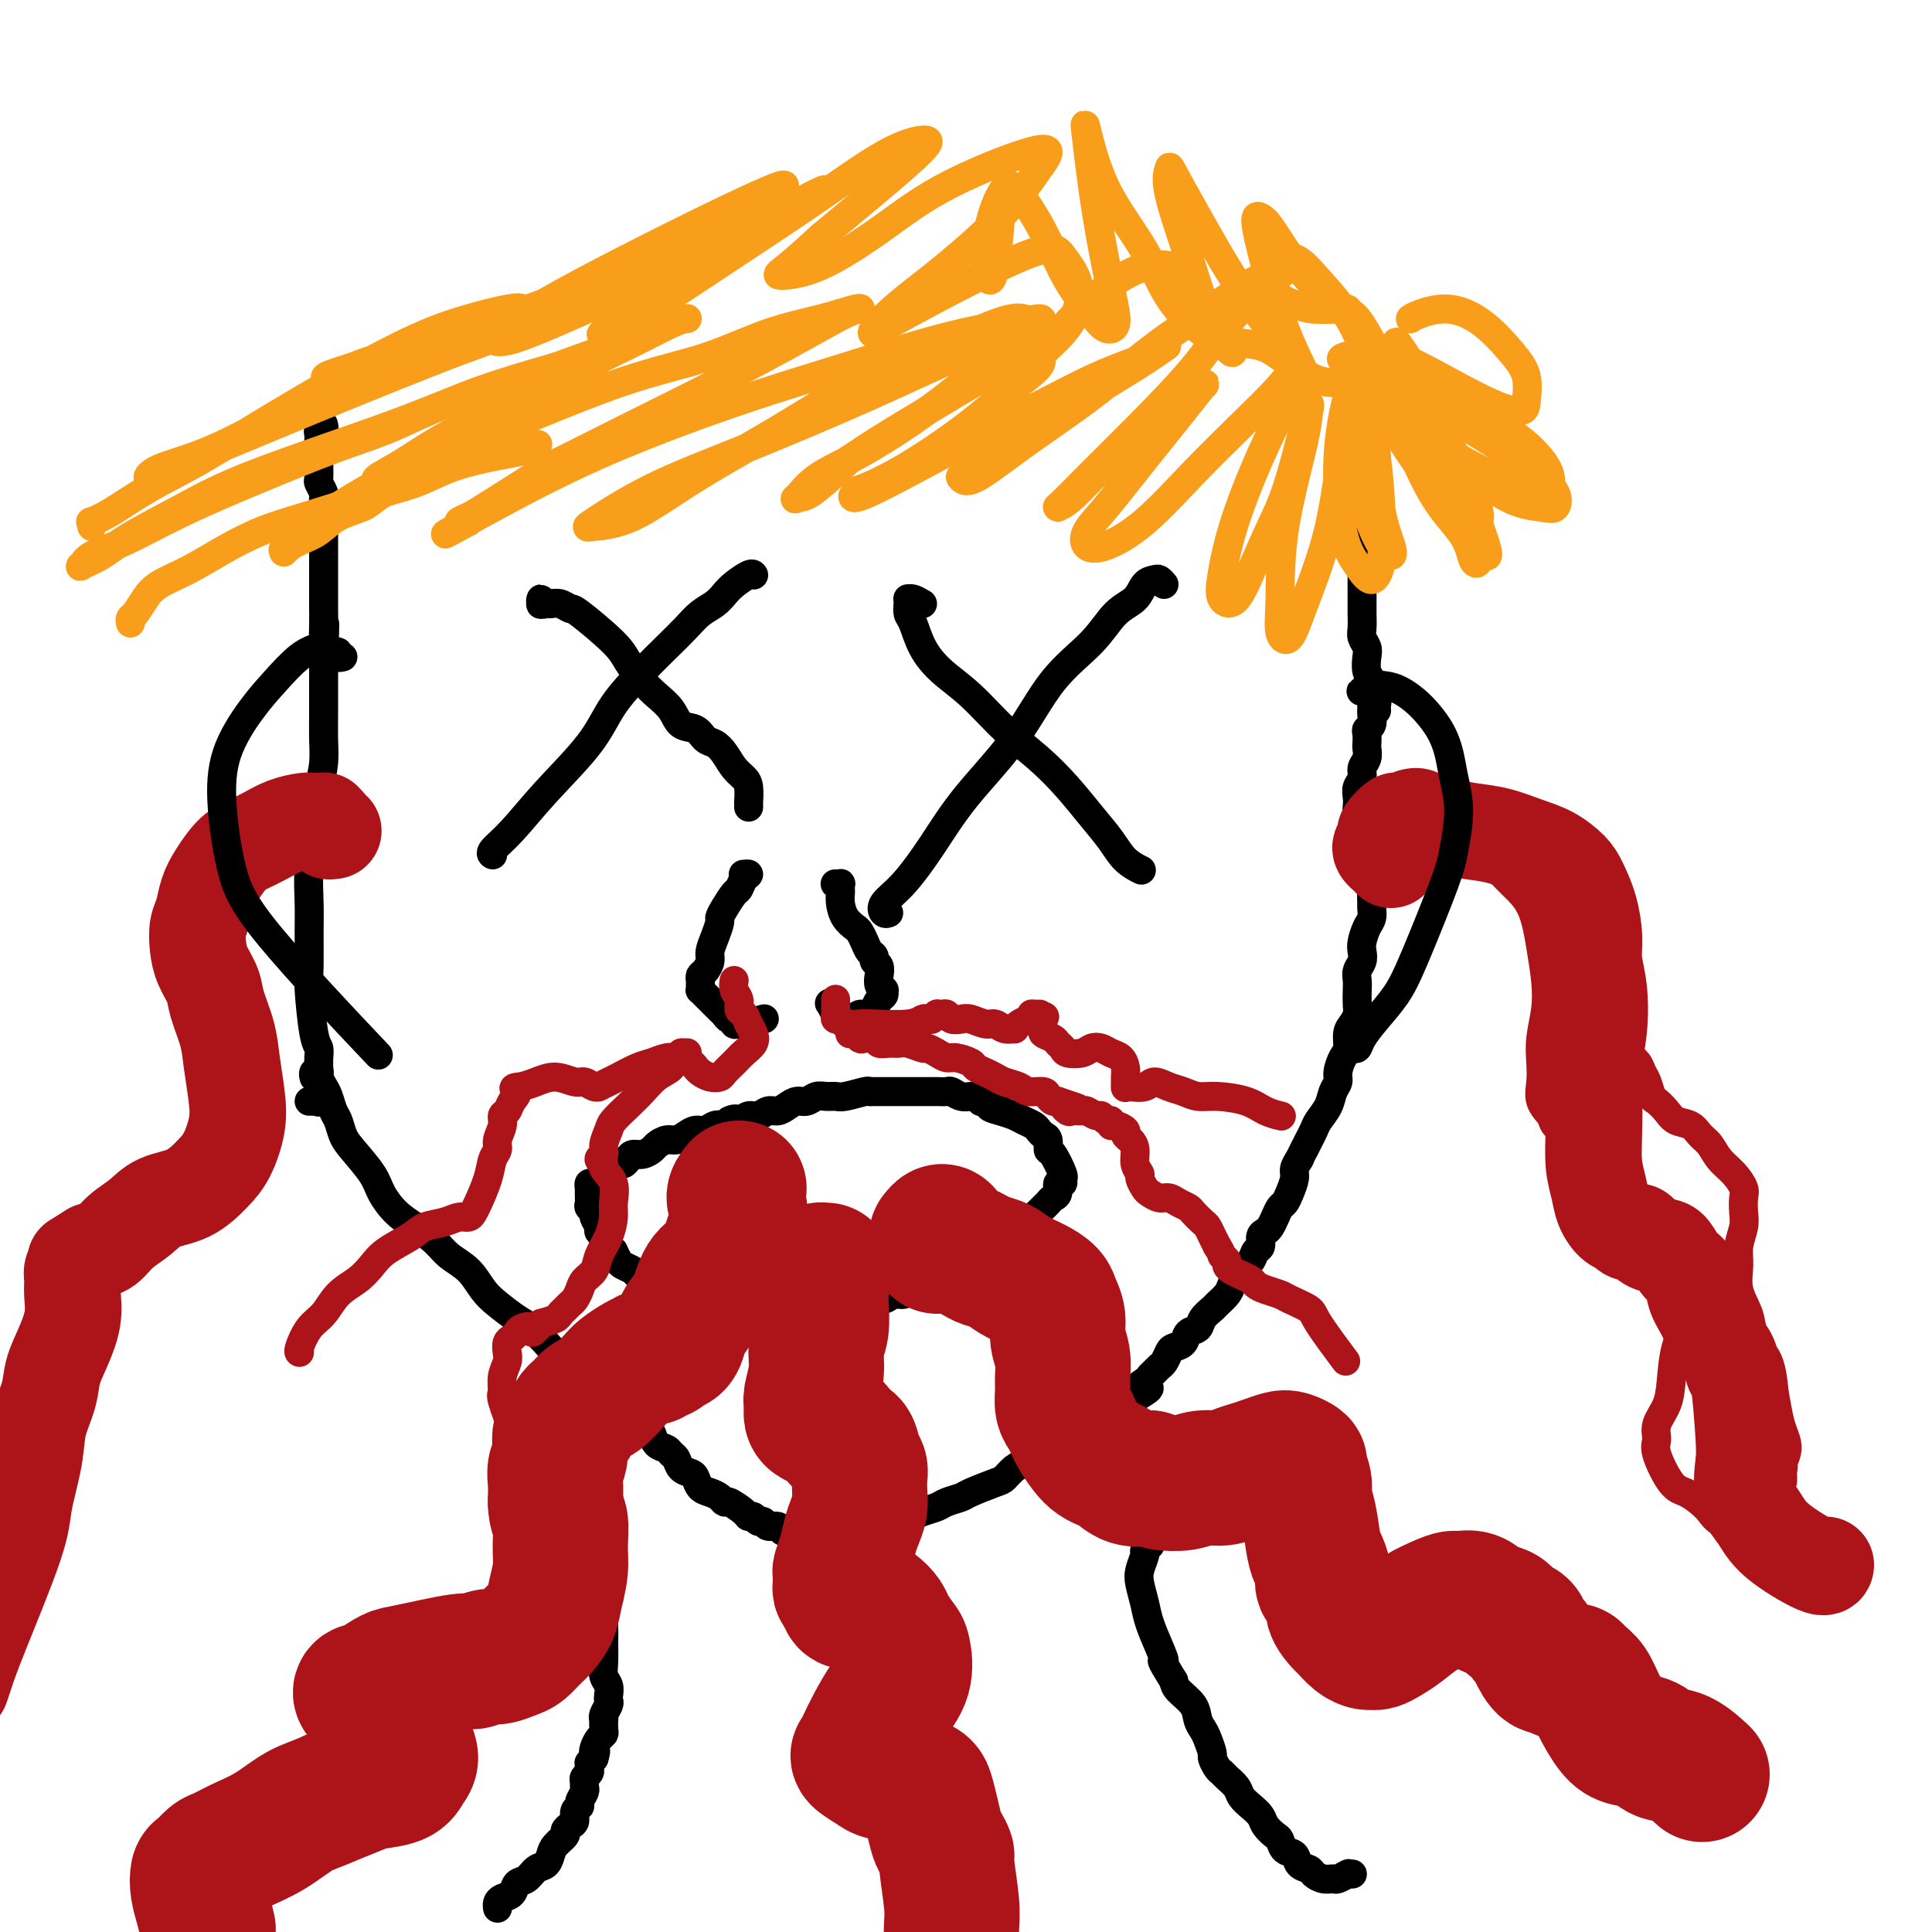 <svg viewBox='0 0 400 400' version='1.1' xmlns='http://www.w3.org/2000/svg' xmlns:xlink='http://www.w3.org/1999/xlink'><g fill='none' stroke='#000000' stroke-width='6' stroke-linecap='round' stroke-linejoin='round'><path d='M103,395c0.001,0.006 0.002,0.012 0,0c-0.002,-0.012 -0.008,-0.044 0,0c0.008,0.044 0.029,0.162 0,0c-0.029,-0.162 -0.107,-0.606 0,-1c0.107,-0.394 0.399,-0.740 1,-1c0.601,-0.260 1.513,-0.436 2,-1c0.487,-0.564 0.551,-1.516 1,-2c0.449,-0.484 1.285,-0.500 2,-1c0.715,-0.500 1.310,-1.486 2,-2c0.690,-0.514 1.477,-0.557 2,-1c0.523,-0.443 0.784,-1.285 1,-2c0.216,-0.715 0.388,-1.304 1,-2c0.612,-0.696 1.666,-1.500 2,-2c0.334,-0.500 -0.050,-0.698 0,-1c0.050,-0.302 0.534,-0.710 1,-1c0.466,-0.290 0.913,-0.463 1,-1c0.087,-0.537 -0.187,-1.439 0,-2c0.187,-0.561 0.835,-0.780 1,-1c0.165,-0.220 -0.153,-0.440 0,-1c0.153,-0.560 0.777,-1.460 1,-2c0.223,-0.540 0.046,-0.722 0,-1c-0.046,-0.278 0.041,-0.653 0,-1c-0.041,-0.347 -0.208,-0.667 0,-1c0.208,-0.333 0.790,-0.680 1,-1c0.210,-0.320 0.046,-0.611 0,-1c-0.046,-0.389 0.026,-0.874 0,-1c-0.026,-0.126 -0.150,0.107 0,0c0.150,-0.107 0.575,-0.553 1,-1'/><path d='M123,364c0.631,-2.206 0.207,-1.220 0,-1c-0.207,0.220 -0.199,-0.327 0,-1c0.199,-0.673 0.590,-1.472 1,-2c0.410,-0.528 0.841,-0.784 1,-1c0.159,-0.216 0.046,-0.390 0,-1c-0.046,-0.610 -0.026,-1.655 0,-2c0.026,-0.345 0.059,0.011 0,0c-0.059,-0.011 -0.211,-0.387 0,-1c0.211,-0.613 0.785,-1.462 1,-2c0.215,-0.538 0.072,-0.765 0,-1c-0.072,-0.235 -0.072,-0.479 0,-1c0.072,-0.521 0.216,-1.321 0,-2c-0.216,-0.679 -0.791,-1.239 -1,-2c-0.209,-0.761 -0.052,-1.723 0,-3c0.052,-1.277 -0.000,-2.868 0,-4c0.000,-1.132 0.053,-1.806 0,-3c-0.053,-1.194 -0.210,-2.908 0,-4c0.210,-1.092 0.788,-1.561 1,-2c0.212,-0.439 0.057,-0.849 0,-1c-0.057,-0.151 -0.016,-0.043 0,0c0.016,0.043 0.008,0.022 0,0'/><path d='M280,388c-0.408,-0.008 -0.815,-0.017 -1,0c-0.185,0.017 -0.146,0.058 0,0c0.146,-0.058 0.400,-0.215 0,0c-0.400,0.215 -1.454,0.800 -2,1c-0.546,0.200 -0.584,0.013 -1,0c-0.416,-0.013 -1.210,0.147 -2,0c-0.790,-0.147 -1.577,-0.602 -2,-1c-0.423,-0.398 -0.481,-0.741 -1,-1c-0.519,-0.259 -1.500,-0.436 -2,-1c-0.500,-0.564 -0.519,-1.516 -1,-2c-0.481,-0.484 -1.423,-0.500 -2,-1c-0.577,-0.500 -0.787,-1.485 -1,-2c-0.213,-0.515 -0.428,-0.561 -1,-1c-0.572,-0.439 -1.500,-1.272 -2,-2c-0.500,-0.728 -0.571,-1.350 -1,-2c-0.429,-0.650 -1.214,-1.326 -2,-2c-0.786,-0.674 -1.572,-1.345 -2,-2c-0.428,-0.655 -0.497,-1.293 -1,-2c-0.503,-0.707 -1.440,-1.483 -2,-2c-0.560,-0.517 -0.741,-0.775 -1,-1c-0.259,-0.225 -0.594,-0.416 -1,-1c-0.406,-0.584 -0.883,-1.559 -1,-2c-0.117,-0.441 0.125,-0.347 0,-1c-0.125,-0.653 -0.618,-2.051 -1,-3c-0.382,-0.949 -0.652,-1.448 -1,-2c-0.348,-0.552 -0.774,-1.158 -1,-2c-0.226,-0.842 -0.253,-1.919 -1,-3c-0.747,-1.081 -2.213,-2.166 -3,-3c-0.787,-0.834 -0.893,-1.417 -1,-2'/><path d='M243,348c-3.361,-5.433 -2.263,-4.015 -2,-4c0.263,0.015 -0.309,-1.374 -1,-3c-0.691,-1.626 -1.502,-3.490 -2,-5c-0.498,-1.510 -0.684,-2.666 -1,-4c-0.316,-1.334 -0.760,-2.844 -1,-4c-0.240,-1.156 -0.274,-1.956 0,-3c0.274,-1.044 0.857,-2.331 1,-3c0.143,-0.669 -0.154,-0.718 0,-1c0.154,-0.282 0.758,-0.795 1,-1c0.242,-0.205 0.121,-0.103 0,0'/><path d='M65,223c0.002,0.008 0.004,0.016 0,0c-0.004,-0.016 -0.015,-0.058 0,0c0.015,0.058 0.056,0.214 0,0c-0.056,-0.214 -0.208,-0.797 0,-1c0.208,-0.203 0.777,-0.025 1,0c0.223,0.025 0.101,-0.103 0,0c-0.101,0.103 -0.182,0.435 0,1c0.182,0.565 0.626,1.362 1,2c0.374,0.638 0.679,1.117 1,2c0.321,0.883 0.660,2.172 1,3c0.340,0.828 0.681,1.197 1,2c0.319,0.803 0.615,2.042 1,3c0.385,0.958 0.857,1.635 2,3c1.143,1.365 2.956,3.418 4,5c1.044,1.582 1.317,2.692 2,4c0.683,1.308 1.775,2.814 3,4c1.225,1.186 2.582,2.054 4,3c1.418,0.946 2.895,1.971 4,3c1.105,1.029 1.836,2.061 3,3c1.164,0.939 2.762,1.783 4,3c1.238,1.217 2.117,2.805 3,4c0.883,1.195 1.769,1.997 3,3c1.231,1.003 2.808,2.208 4,3c1.192,0.792 2.000,1.171 3,2c1.000,0.829 2.193,2.109 3,3c0.807,0.891 1.227,1.393 2,2c0.773,0.607 1.898,1.317 3,2c1.102,0.683 2.182,1.338 3,2c0.818,0.662 1.374,1.332 2,2c0.626,0.668 1.322,1.334 2,2c0.678,0.666 1.339,1.333 2,2'/><path d='M127,290c7.302,6.454 3.056,3.090 2,2c-1.056,-1.090 1.078,0.093 2,1c0.922,0.907 0.632,1.538 1,2c0.368,0.462 1.394,0.754 2,1c0.606,0.246 0.793,0.446 1,1c0.207,0.554 0.436,1.462 1,2c0.564,0.538 1.464,0.708 2,1c0.536,0.292 0.707,0.707 1,1c0.293,0.293 0.708,0.463 1,1c0.292,0.537 0.462,1.439 1,2c0.538,0.561 1.443,0.780 2,1c0.557,0.220 0.766,0.441 1,1c0.234,0.559 0.495,1.454 1,2c0.505,0.546 1.256,0.741 2,1c0.744,0.259 1.481,0.581 2,1c0.519,0.419 0.822,0.934 1,1c0.178,0.066 0.233,-0.318 1,0c0.767,0.318 2.247,1.338 3,2c0.753,0.662 0.778,0.966 1,1c0.222,0.034 0.641,-0.202 1,0c0.359,0.202 0.659,0.843 1,1c0.341,0.157 0.721,-0.168 1,0c0.279,0.168 0.455,0.830 1,1c0.545,0.170 1.459,-0.151 2,0c0.541,0.151 0.707,0.772 1,1c0.293,0.228 0.711,0.061 1,0c0.289,-0.061 0.449,-0.016 1,0c0.551,0.016 1.495,0.004 2,0c0.505,-0.004 0.573,-0.001 1,0c0.427,0.001 1.214,0.001 2,0'/><path d='M169,317c3.844,1.392 1.454,0.373 1,0c-0.454,-0.373 1.029,-0.099 2,0c0.971,0.099 1.429,0.022 2,0c0.571,-0.022 1.255,0.009 2,0c0.745,-0.009 1.550,-0.059 2,0c0.450,0.059 0.543,0.227 1,0c0.457,-0.227 1.277,-0.848 2,-1c0.723,-0.152 1.347,0.167 2,0c0.653,-0.167 1.334,-0.818 2,-1c0.666,-0.182 1.318,0.106 2,0c0.682,-0.106 1.395,-0.606 2,-1c0.605,-0.394 1.104,-0.682 2,-1c0.896,-0.318 2.191,-0.667 3,-1c0.809,-0.333 1.133,-0.652 2,-1c0.867,-0.348 2.277,-0.727 3,-1c0.723,-0.273 0.760,-0.440 2,-1c1.240,-0.560 3.683,-1.512 5,-2c1.317,-0.488 1.508,-0.512 2,-1c0.492,-0.488 1.287,-1.439 2,-2c0.713,-0.561 1.346,-0.731 2,-1c0.654,-0.269 1.330,-0.636 2,-1c0.670,-0.364 1.333,-0.726 2,-1c0.667,-0.274 1.337,-0.459 2,-1c0.663,-0.541 1.318,-1.439 2,-2c0.682,-0.561 1.389,-0.784 2,-1c0.611,-0.216 1.125,-0.425 2,-1c0.875,-0.575 2.111,-1.515 3,-2c0.889,-0.485 1.432,-0.515 2,-1c0.568,-0.485 1.162,-1.424 2,-2c0.838,-0.576 1.919,-0.788 3,-1'/><path d='M234,290c7.389,-4.212 2.361,-2.242 1,-2c-1.361,0.242 0.945,-1.244 2,-2c1.055,-0.756 0.860,-0.784 1,-1c0.140,-0.216 0.614,-0.621 1,-1c0.386,-0.379 0.685,-0.730 1,-1c0.315,-0.270 0.647,-0.457 1,-1c0.353,-0.543 0.729,-1.440 1,-2c0.271,-0.560 0.439,-0.783 1,-1c0.561,-0.217 1.516,-0.429 2,-1c0.484,-0.571 0.496,-1.500 1,-2c0.504,-0.500 1.501,-0.571 2,-1c0.499,-0.429 0.501,-1.217 1,-2c0.499,-0.783 1.496,-1.562 2,-2c0.504,-0.438 0.515,-0.536 1,-1c0.485,-0.464 1.443,-1.293 2,-2c0.557,-0.707 0.712,-1.293 1,-2c0.288,-0.707 0.708,-1.536 1,-2c0.292,-0.464 0.456,-0.562 1,-1c0.544,-0.438 1.469,-1.217 2,-2c0.531,-0.783 0.667,-1.571 1,-2c0.333,-0.429 0.863,-0.499 1,-1c0.137,-0.501 -0.118,-1.434 0,-2c0.118,-0.566 0.609,-0.767 1,-1c0.391,-0.233 0.682,-0.498 1,-1c0.318,-0.502 0.664,-1.240 1,-2c0.336,-0.760 0.664,-1.540 1,-2c0.336,-0.460 0.681,-0.598 1,-1c0.319,-0.402 0.611,-1.066 1,-2c0.389,-0.934 0.874,-2.136 1,-3c0.126,-0.864 -0.107,-1.390 0,-2c0.107,-0.610 0.553,-1.305 1,-2'/><path d='M269,240c1.727,-3.607 1.044,-2.124 1,-2c-0.044,0.124 0.551,-1.111 1,-2c0.449,-0.889 0.751,-1.432 1,-2c0.249,-0.568 0.444,-1.162 1,-2c0.556,-0.838 1.472,-1.919 2,-3c0.528,-1.081 0.667,-2.161 1,-3c0.333,-0.839 0.859,-1.436 1,-2c0.141,-0.564 -0.103,-1.096 0,-2c0.103,-0.904 0.553,-2.182 1,-3c0.447,-0.818 0.890,-1.177 1,-2c0.110,-0.823 -0.114,-2.111 0,-3c0.114,-0.889 0.567,-1.379 1,-2c0.433,-0.621 0.847,-1.374 1,-2c0.153,-0.626 0.045,-1.126 0,-2c-0.045,-0.874 -0.026,-2.121 0,-3c0.026,-0.879 0.059,-1.389 0,-2c-0.059,-0.611 -0.209,-1.322 0,-2c0.209,-0.678 0.778,-1.322 1,-2c0.222,-0.678 0.098,-1.390 0,-2c-0.098,-0.610 -0.170,-1.118 0,-2c0.170,-0.882 0.581,-2.138 1,-3c0.419,-0.862 0.845,-1.329 1,-2c0.155,-0.671 0.037,-1.545 0,-2c-0.037,-0.455 0.005,-0.492 0,-1c-0.005,-0.508 -0.058,-1.487 0,-2c0.058,-0.513 0.226,-0.560 0,-1c-0.226,-0.440 -0.845,-1.273 -1,-2c-0.155,-0.727 0.154,-1.350 0,-2c-0.154,-0.650 -0.772,-1.329 -1,-2c-0.228,-0.671 -0.065,-1.335 0,-2c0.065,-0.665 0.033,-1.333 0,-2'/><path d='M282,174c0.215,-5.943 0.253,-2.800 0,-2c-0.253,0.800 -0.796,-0.744 -1,-2c-0.204,-1.256 -0.070,-2.223 0,-3c0.070,-0.777 0.075,-1.363 0,-2c-0.075,-0.637 -0.230,-1.327 0,-2c0.230,-0.673 0.846,-1.331 1,-2c0.154,-0.669 -0.155,-1.349 0,-2c0.155,-0.651 0.772,-1.274 1,-2c0.228,-0.726 0.065,-1.555 0,-2c-0.065,-0.445 -0.031,-0.504 0,-1c0.031,-0.496 0.061,-1.427 0,-2c-0.061,-0.573 -0.212,-0.786 0,-1c0.212,-0.214 0.789,-0.427 1,-1c0.211,-0.573 0.058,-1.505 0,-2c-0.058,-0.495 -0.019,-0.554 0,-1c0.019,-0.446 0.019,-1.278 0,-2c-0.019,-0.722 -0.057,-1.334 0,-2c0.057,-0.666 0.208,-1.386 0,-2c-0.208,-0.614 -0.774,-1.122 -1,-2c-0.226,-0.878 -0.113,-2.125 0,-3c0.113,-0.875 0.226,-1.376 0,-2c-0.226,-0.624 -0.793,-1.370 -1,-2c-0.207,-0.630 -0.056,-1.142 0,-2c0.056,-0.858 0.015,-2.061 0,-3c-0.015,-0.939 -0.004,-1.614 0,-2c0.004,-0.386 0.001,-0.485 0,-1c-0.001,-0.515 -0.000,-1.447 0,-2c0.000,-0.553 0.000,-0.725 0,-1c-0.000,-0.275 -0.000,-0.651 0,-1c0.000,-0.349 0.000,-0.671 0,-1c-0.000,-0.329 -0.000,-0.664 0,-1'/><path d='M282,118c0.016,-8.826 0.057,-2.890 0,-1c-0.057,1.890 -0.211,-0.267 0,-1c0.211,-0.733 0.789,-0.043 1,0c0.211,0.043 0.057,-0.562 0,-1c-0.057,-0.438 -0.015,-0.709 0,-1c0.015,-0.291 0.004,-0.603 0,-1c-0.004,-0.397 0.000,-0.880 0,-1c-0.000,-0.120 -0.004,0.123 0,0c0.004,-0.123 0.016,-0.610 0,-1c-0.016,-0.390 -0.061,-0.682 0,-1c0.061,-0.318 0.226,-0.663 0,-1c-0.226,-0.337 -0.844,-0.668 -1,-1c-0.156,-0.332 0.150,-0.666 0,-1c-0.150,-0.334 -0.757,-0.667 -1,-1c-0.243,-0.333 -0.121,-0.667 0,-1c0.121,-0.333 0.243,-0.667 0,-1c-0.243,-0.333 -0.850,-0.666 -1,-1c-0.150,-0.334 0.156,-0.668 0,-1c-0.156,-0.332 -0.774,-0.662 -1,-1c-0.226,-0.338 -0.061,-0.683 0,-1c0.061,-0.317 0.016,-0.607 0,-1c-0.016,-0.393 -0.004,-0.889 0,-1c0.004,-0.111 0.001,0.163 0,0c-0.001,-0.163 -0.000,-0.762 0,-1c0.000,-0.238 0.000,-0.116 0,0c-0.000,0.116 -0.000,0.227 0,0c0.000,-0.227 0.000,-0.793 0,-1c-0.000,-0.207 -0.000,-0.056 0,0c0.000,0.056 0.000,0.016 0,0c-0.000,-0.016 -0.000,-0.008 0,0'/><path d='M64,228c0.453,0.001 0.906,0.002 1,0c0.094,-0.002 -0.171,-0.008 0,0c0.171,0.008 0.778,0.028 1,0c0.222,-0.028 0.060,-0.104 0,0c-0.060,0.104 -0.016,0.390 0,0c0.016,-0.390 0.004,-1.455 0,-2c-0.004,-0.545 -0.000,-0.569 0,-1c0.000,-0.431 -0.003,-1.267 0,-2c0.003,-0.733 0.011,-1.361 0,-2c-0.011,-0.639 -0.041,-1.287 0,-2c0.041,-0.713 0.155,-1.491 0,-2c-0.155,-0.509 -0.577,-0.748 -1,-3c-0.423,-2.252 -0.846,-6.517 -1,-9c-0.154,-2.483 -0.037,-3.183 0,-5c0.037,-1.817 -0.005,-4.749 0,-7c0.005,-2.251 0.057,-3.819 0,-6c-0.057,-2.181 -0.222,-4.974 0,-7c0.222,-2.026 0.830,-3.286 1,-5c0.170,-1.714 -0.098,-3.882 0,-6c0.098,-2.118 0.562,-4.186 1,-6c0.438,-1.814 0.849,-3.373 1,-5c0.151,-1.627 0.040,-3.323 0,-5c-0.040,-1.677 -0.011,-3.336 0,-5c0.011,-1.664 0.003,-3.333 0,-5c-0.003,-1.667 -0.002,-3.334 0,-5'/><path d='M67,138c0.464,-14.847 0.124,-6.964 0,-5c-0.124,1.964 -0.033,-1.990 0,-4c0.033,-2.010 0.009,-2.075 0,-3c-0.009,-0.925 -0.002,-2.708 0,-4c0.002,-1.292 0.001,-2.092 0,-3c-0.001,-0.908 -0.000,-1.923 0,-3c0.000,-1.077 -0.000,-2.215 0,-3c0.000,-0.785 0.001,-1.217 0,-2c-0.001,-0.783 -0.004,-1.916 0,-3c0.004,-1.084 0.015,-2.120 0,-3c-0.015,-0.880 -0.057,-1.604 0,-2c0.057,-0.396 0.211,-0.463 0,-1c-0.211,-0.537 -0.789,-1.544 -1,-2c-0.211,-0.456 -0.057,-0.360 0,-1c0.057,-0.640 0.015,-2.017 0,-3c-0.015,-0.983 -0.004,-1.573 0,-2c0.004,-0.427 0.000,-0.693 0,-1c-0.000,-0.307 0.004,-0.656 0,-1c-0.004,-0.344 -0.015,-0.684 0,-1c0.015,-0.316 0.057,-0.606 0,-1c-0.057,-0.394 -0.211,-0.890 0,-1c0.211,-0.110 0.789,0.166 1,0c0.211,-0.166 0.057,-0.776 0,-1c-0.057,-0.224 -0.016,-0.064 0,0c0.016,0.064 0.008,0.032 0,0'/></g>
<g fill='none' stroke='#F99E1B' stroke-width='6' stroke-linecap='round' stroke-linejoin='round'><path d='M27,129c-0.067,-0.381 -0.134,-0.762 0,-1c0.134,-0.238 0.469,-0.335 1,-1c0.531,-0.665 1.259,-1.900 2,-3c0.741,-1.100 1.496,-2.064 3,-3c1.504,-0.936 3.756,-1.843 6,-3c2.244,-1.157 4.479,-2.564 7,-4c2.521,-1.436 5.330,-2.902 8,-4c2.670,-1.098 5.203,-1.828 9,-3c3.797,-1.172 8.857,-2.786 13,-4c4.143,-1.214 7.369,-2.027 10,-3c2.631,-0.973 4.666,-2.107 7,-3c2.334,-0.893 4.968,-1.546 7,-2c2.032,-0.454 3.461,-0.711 5,-1c1.539,-0.289 3.188,-0.612 4,-1c0.812,-0.388 0.787,-0.841 1,-1c0.213,-0.159 0.662,-0.025 1,0c0.338,0.025 0.563,-0.058 0,0c-0.563,0.058 -1.915,0.258 -3,0c-1.085,-0.258 -1.902,-0.975 -3,-1c-1.098,-0.025 -2.475,0.640 -4,1c-1.525,0.360 -3.197,0.414 -5,1c-1.803,0.586 -3.739,1.703 -6,3c-2.261,1.297 -4.849,2.774 -7,4c-2.151,1.226 -3.867,2.201 -5,3c-1.133,0.799 -1.685,1.420 -3,2c-1.315,0.580 -3.392,1.118 -5,2c-1.608,0.882 -2.745,2.109 -4,3c-1.255,0.891 -2.627,1.445 -4,2'/><path d='M62,112c-5.654,3.112 -2.788,1.391 -2,1c0.788,-0.391 -0.501,0.547 -1,1c-0.499,0.453 -0.208,0.419 0,0c0.208,-0.419 0.334,-1.224 1,-2c0.666,-0.776 1.873,-1.522 4,-3c2.127,-1.478 5.173,-3.686 9,-6c3.827,-2.314 8.435,-4.732 12,-7c3.565,-2.268 6.088,-4.385 9,-6c2.912,-1.615 6.213,-2.727 9,-4c2.787,-1.273 5.061,-2.707 7,-4c1.939,-1.293 3.544,-2.443 4,-3c0.456,-0.557 -0.236,-0.519 0,-1c0.236,-0.481 1.400,-1.481 -1,-1c-2.400,0.481 -8.363,2.443 -13,4c-4.637,1.557 -7.946,2.707 -11,4c-3.054,1.293 -5.851,2.727 -9,4c-3.149,1.273 -6.651,2.385 -11,4c-4.349,1.615 -9.547,3.732 -15,6c-5.453,2.268 -11.163,4.686 -16,7c-4.837,2.314 -8.801,4.524 -12,6c-3.199,1.476 -5.632,2.217 -7,3c-1.368,0.783 -1.672,1.607 -2,2c-0.328,0.393 -0.680,0.354 0,0c0.680,-0.354 2.391,-1.023 4,-2c1.609,-0.977 3.115,-2.263 6,-4c2.885,-1.737 7.149,-3.927 11,-6c3.851,-2.073 7.290,-4.030 15,-7c7.710,-2.970 19.691,-6.953 28,-10c8.309,-3.047 12.945,-5.156 18,-7c5.055,-1.844 10.527,-3.422 16,-5'/><path d='M115,76c12.854,-4.596 13.989,-5.088 16,-6c2.011,-0.912 4.896,-2.246 7,-3c2.104,-0.754 3.425,-0.928 4,-1c0.575,-0.072 0.402,-0.043 0,0c-0.402,0.043 -1.033,0.100 -3,1c-1.967,0.900 -5.268,2.644 -8,4c-2.732,1.356 -4.893,2.323 -8,4c-3.107,1.677 -7.160,4.064 -11,6c-3.840,1.936 -7.468,3.422 -11,5c-3.532,1.578 -6.967,3.250 -10,5c-3.033,1.750 -5.665,3.579 -8,5c-2.335,1.421 -4.372,2.435 -5,3c-0.628,0.565 0.154,0.680 2,0c1.846,-0.680 4.758,-2.156 9,-4c4.242,-1.844 9.815,-4.055 17,-7c7.185,-2.945 15.981,-6.625 23,-9c7.019,-2.375 12.260,-3.445 17,-5c4.740,-1.555 8.979,-3.594 13,-5c4.021,-1.406 7.824,-2.179 11,-3c3.176,-0.821 5.727,-1.689 7,-2c1.273,-0.311 1.269,-0.064 1,0c-0.269,0.064 -0.804,-0.054 -3,1c-2.196,1.054 -6.053,3.281 -11,6c-4.947,2.719 -10.984,5.929 -17,9c-6.016,3.071 -12.009,6.003 -18,9c-5.991,2.997 -11.978,6.061 -14,7c-2.022,0.939 -0.078,-0.246 -2,1c-1.922,1.246 -7.711,4.921 -11,7c-3.289,2.079 -4.078,2.560 -5,3c-0.922,0.440 -1.978,0.840 -2,1c-0.022,0.160 0.989,0.080 2,0'/><path d='M97,108c-11.420,6.220 0.032,-0.230 9,-5c8.968,-4.770 15.454,-7.859 23,-11c7.546,-3.141 16.151,-6.334 24,-9c7.849,-2.666 14.940,-4.805 22,-7c7.060,-2.195 14.087,-4.447 20,-6c5.913,-1.553 10.712,-2.406 14,-3c3.288,-0.594 5.067,-0.930 6,-1c0.933,-0.070 1.022,0.127 -1,1c-2.022,0.873 -6.154,2.424 -12,5c-5.846,2.576 -13.407,6.179 -22,10c-8.593,3.821 -18.219,7.859 -26,11c-7.781,3.141 -13.717,5.383 -19,8c-5.283,2.617 -9.912,5.608 -12,7c-2.088,1.392 -1.634,1.186 0,1c1.634,-0.186 4.448,-0.351 8,-2c3.552,-1.649 7.842,-4.781 13,-8c5.158,-3.219 11.185,-6.525 17,-10c5.815,-3.475 11.420,-7.120 17,-10c5.580,-2.880 11.135,-4.995 16,-7c4.865,-2.005 9.039,-3.898 12,-5c2.961,-1.102 4.707,-1.411 6,-1c1.293,0.411 2.132,1.543 1,3c-1.132,1.457 -4.233,3.239 -8,6c-3.767,2.761 -8.198,6.501 -13,10c-4.802,3.499 -9.975,6.757 -14,9c-4.025,2.243 -6.902,3.471 -9,5c-2.098,1.529 -3.418,3.358 -4,4c-0.582,0.642 -0.426,0.096 0,0c0.426,-0.096 1.122,0.258 3,-1c1.878,-1.258 4.939,-4.129 8,-7'/><path d='M176,95c3.710,-2.533 7.484,-4.866 11,-7c3.516,-2.134 6.774,-4.070 10,-6c3.226,-1.930 6.418,-3.853 9,-5c2.582,-1.147 4.552,-1.517 6,-2c1.448,-0.483 2.372,-1.077 3,-1c0.628,0.077 0.960,0.827 0,2c-0.960,1.173 -3.212,2.771 -6,5c-2.788,2.229 -6.113,5.090 -10,8c-3.887,2.910 -8.337,5.868 -12,8c-3.663,2.132 -6.541,3.437 -8,4c-1.459,0.563 -1.501,0.384 -2,1c-0.499,0.616 -1.456,2.026 3,0c4.456,-2.026 14.325,-7.488 21,-11c6.675,-3.512 10.156,-5.073 14,-7c3.844,-1.927 8.051,-4.220 12,-6c3.949,-1.780 7.642,-3.047 10,-4c2.358,-0.953 3.383,-1.593 4,-2c0.617,-0.407 0.827,-0.582 0,0c-0.827,0.582 -2.692,1.920 -6,4c-3.308,2.080 -8.059,4.902 -13,8c-4.941,3.098 -10.072,6.472 -14,9c-3.928,2.528 -6.655,4.212 -8,5c-1.345,0.788 -1.310,0.681 -1,1c0.310,0.319 0.894,1.063 3,0c2.106,-1.063 5.734,-3.932 10,-7c4.266,-3.068 9.171,-6.336 14,-10c4.829,-3.664 9.583,-7.724 14,-11c4.417,-3.276 8.497,-5.767 12,-8c3.503,-2.233 6.429,-4.210 8,-5c1.571,-0.790 1.785,-0.395 2,0'/><path d='M262,58c9.134,-5.609 0.970,0.367 -4,5c-4.970,4.633 -6.745,7.921 -10,12c-3.255,4.079 -7.990,8.947 -12,13c-4.010,4.053 -7.294,7.291 -10,10c-2.706,2.709 -4.834,4.890 -6,6c-1.166,1.110 -1.369,1.151 -1,1c0.369,-0.151 1.311,-0.492 3,-2c1.689,-1.508 4.126,-4.183 7,-7c2.874,-2.817 6.187,-5.777 9,-8c2.813,-2.223 5.127,-3.709 7,-5c1.873,-1.291 3.306,-2.387 4,-3c0.694,-0.613 0.648,-0.744 0,0c-0.648,0.744 -1.899,2.364 -4,5c-2.101,2.636 -5.051,6.289 -8,10c-2.949,3.711 -5.896,7.481 -8,10c-2.104,2.519 -3.365,3.788 -4,5c-0.635,1.212 -0.644,2.367 0,3c0.644,0.633 1.940,0.742 4,0c2.060,-0.742 4.883,-2.336 8,-5c3.117,-2.664 6.527,-6.397 10,-10c3.473,-3.603 7.009,-7.075 10,-10c2.991,-2.925 5.437,-5.302 7,-7c1.563,-1.698 2.244,-2.717 3,-3c0.756,-0.283 1.588,0.168 1,2c-0.588,1.832 -2.594,5.043 -5,10c-2.406,4.957 -5.212,11.661 -7,17c-1.788,5.339 -2.559,9.315 -3,12c-0.441,2.685 -0.551,4.081 0,5c0.551,0.919 1.764,1.363 3,0c1.236,-1.363 2.496,-4.532 4,-8c1.504,-3.468 3.252,-7.234 5,-11'/><path d='M265,105c2.177,-5.489 3.119,-9.711 4,-13c0.881,-3.289 1.701,-5.645 2,-7c0.299,-1.355 0.079,-1.709 0,-1c-0.079,0.709 -0.015,2.481 -1,7c-0.985,4.519 -3.017,11.784 -4,18c-0.983,6.216 -0.916,11.382 -1,15c-0.084,3.618 -0.319,5.689 0,7c0.319,1.311 1.193,1.862 2,1c0.807,-0.862 1.549,-3.137 3,-7c1.451,-3.863 3.613,-9.313 5,-15c1.387,-5.687 2.000,-11.611 3,-17c1.000,-5.389 2.389,-10.242 3,-13c0.611,-2.758 0.446,-3.421 0,-3c-0.446,0.421 -1.172,1.927 -2,5c-0.828,3.073 -1.759,7.715 -2,13c-0.241,5.285 0.209,11.213 1,15c0.791,3.787 1.923,5.431 3,7c1.077,1.569 2.100,3.061 3,3c0.900,-0.061 1.678,-1.677 2,-4c0.322,-2.323 0.188,-5.355 0,-9c-0.188,-3.645 -0.430,-7.905 -1,-12c-0.570,-4.095 -1.468,-8.026 -2,-10c-0.532,-1.974 -0.697,-1.990 -1,-2c-0.303,-0.010 -0.743,-0.012 -1,2c-0.257,2.012 -0.330,6.039 0,10c0.330,3.961 1.062,7.856 2,11c0.938,3.144 2.080,5.536 3,7c0.920,1.464 1.618,2.001 2,2c0.382,-0.001 0.449,-0.539 0,-2c-0.449,-1.461 -1.414,-3.846 -2,-7c-0.586,-3.154 -0.793,-7.077 -1,-11'/><path d='M285,95c-0.387,-4.896 0.144,-7.137 0,-9c-0.144,-1.863 -0.964,-3.347 -1,-4c-0.036,-0.653 0.711,-0.476 2,1c1.289,1.476 3.121,4.251 5,8c1.879,3.749 3.805,8.472 6,12c2.195,3.528 4.658,5.859 6,8c1.342,2.141 1.564,4.090 2,5c0.436,0.910 1.088,0.780 1,0c-0.088,-0.780 -0.916,-2.212 -2,-4c-1.084,-1.788 -2.426,-3.933 -4,-7c-1.574,-3.067 -3.381,-7.058 -5,-11c-1.619,-3.942 -3.051,-7.836 -4,-11c-0.949,-3.164 -1.416,-5.596 -2,-7c-0.584,-1.404 -1.286,-1.778 -1,-1c0.286,0.778 1.559,2.708 3,6c1.441,3.292 3.050,7.945 5,13c1.950,5.055 4.242,10.513 6,14c1.758,3.487 2.982,5.003 4,6c1.018,0.997 1.831,1.476 2,1c0.169,-0.476 -0.305,-1.907 -1,-4c-0.695,-2.093 -1.612,-4.850 -3,-8c-1.388,-3.150 -3.249,-6.694 -5,-11c-1.751,-4.306 -3.393,-9.372 -5,-13c-1.607,-3.628 -3.180,-5.816 -4,-7c-0.820,-1.184 -0.886,-1.364 -1,-1c-0.114,0.364 -0.276,1.273 0,4c0.276,2.727 0.988,7.272 2,11c1.012,3.728 2.323,6.638 4,9c1.677,2.362 3.721,4.174 5,5c1.279,0.826 1.794,0.664 2,0c0.206,-0.664 0.103,-1.832 0,-3'/><path d='M302,97c0.080,-1.303 -0.721,-3.060 -2,-5c-1.279,-1.940 -3.036,-4.061 -5,-6c-1.964,-1.939 -4.135,-3.694 -6,-5c-1.865,-1.306 -3.424,-2.162 -5,-3c-1.576,-0.838 -3.170,-1.656 -4,-2c-0.830,-0.344 -0.898,-0.213 -1,0c-0.102,0.213 -0.238,0.508 1,2c1.238,1.492 3.852,4.181 6,7c2.148,2.819 3.831,5.768 6,9c2.169,3.232 4.823,6.745 7,9c2.177,2.255 3.878,3.251 5,4c1.122,0.749 1.667,1.251 2,1c0.333,-0.251 0.455,-1.257 0,-3c-0.455,-1.743 -1.486,-4.225 -3,-7c-1.514,-2.775 -3.509,-5.843 -6,-9c-2.491,-3.157 -5.478,-6.402 -8,-10c-2.522,-3.598 -4.580,-7.549 -6,-10c-1.420,-2.451 -2.201,-3.401 -3,-4c-0.799,-0.599 -1.616,-0.847 -1,0c0.616,0.847 2.664,2.791 5,6c2.336,3.209 4.958,7.685 8,12c3.042,4.315 6.502,8.468 10,12c3.498,3.532 7.033,6.442 10,8c2.967,1.558 5.367,1.766 7,2c1.633,0.234 2.498,0.496 3,0c0.502,-0.496 0.640,-1.751 0,-3c-0.640,-1.249 -2.058,-2.492 -4,-4c-1.942,-1.508 -4.407,-3.280 -7,-5c-2.593,-1.720 -5.313,-3.386 -8,-5c-2.687,-1.614 -5.339,-3.175 -7,-4c-1.661,-0.825 -2.330,-0.912 -3,-1'/><path d='M293,83c-4.099,-2.422 -1.847,-0.978 -1,0c0.847,0.978 0.290,1.489 1,3c0.710,1.511 2.688,4.022 5,6c2.312,1.978 4.956,3.424 8,5c3.044,1.576 6.486,3.283 9,4c2.514,0.717 4.099,0.443 5,0c0.901,-0.443 1.117,-1.056 1,-2c-0.117,-0.944 -0.569,-2.220 -2,-4c-1.431,-1.780 -3.843,-4.063 -7,-6c-3.157,-1.937 -7.060,-3.527 -11,-5c-3.940,-1.473 -7.918,-2.829 -11,-4c-3.082,-1.171 -5.270,-2.156 -7,-3c-1.730,-0.844 -3.002,-1.547 -4,-2c-0.998,-0.453 -1.720,-0.658 -1,-1c0.720,-0.342 2.883,-0.823 5,-1c2.117,-0.177 4.189,-0.051 7,1c2.811,1.051 6.363,3.027 10,5c3.637,1.973 7.360,3.945 10,5c2.640,1.055 4.197,1.195 5,1c0.803,-0.195 0.853,-0.726 1,-2c0.147,-1.274 0.390,-3.291 0,-5c-0.390,-1.709 -1.415,-3.109 -3,-5c-1.585,-1.891 -3.731,-4.272 -6,-6c-2.269,-1.728 -4.660,-2.803 -7,-3c-2.340,-0.197 -4.630,0.486 -6,1c-1.370,0.514 -1.820,0.861 -2,1c-0.180,0.139 -0.090,0.069 0,0'/><path d='M19,109c0.072,-0.450 0.143,-0.901 0,-1c-0.143,-0.099 -0.501,0.153 0,0c0.501,-0.153 1.862,-0.711 4,-2c2.138,-1.289 5.055,-3.307 8,-5c2.945,-1.693 5.919,-3.059 11,-6c5.081,-2.941 12.271,-7.455 20,-12c7.729,-4.545 15.998,-9.122 22,-12c6.002,-2.878 9.736,-4.059 13,-5c3.264,-0.941 6.059,-1.642 8,-2c1.941,-0.358 3.027,-0.373 3,0c-0.027,0.373 -1.167,1.135 -3,2c-1.833,0.865 -4.358,1.834 -8,3c-3.642,1.166 -8.400,2.528 -12,4c-3.600,1.472 -6.040,3.055 -10,5c-3.960,1.945 -9.439,4.252 -15,7c-5.561,2.748 -11.205,5.937 -16,8c-4.795,2.063 -8.742,3.001 -11,4c-2.258,0.999 -2.828,2.058 -2,2c0.828,-0.058 3.055,-1.235 7,-3c3.945,-1.765 9.609,-4.119 19,-8c9.391,-3.881 22.509,-9.289 32,-13c9.491,-3.711 15.353,-5.725 22,-8c6.647,-2.275 14.077,-4.810 18,-6c3.923,-1.190 4.340,-1.035 4,-1c-0.340,0.035 -1.437,-0.051 -3,0c-1.563,0.051 -3.593,0.240 -7,1c-3.407,0.760 -8.192,2.090 -14,4c-5.808,1.910 -12.641,4.399 -18,6c-5.359,1.601 -9.246,2.315 -12,3c-2.754,0.685 -4.377,1.343 -6,2'/><path d='M73,76c-9.913,2.985 -4.695,2.449 0,1c4.695,-1.449 8.866,-3.810 15,-6c6.134,-2.190 14.230,-4.209 24,-8c9.770,-3.791 21.214,-9.354 29,-13c7.786,-3.646 11.913,-5.374 15,-7c3.087,-1.626 5.135,-3.151 6,-4c0.865,-0.849 0.547,-1.023 -2,0c-2.547,1.023 -7.325,3.243 -13,6c-5.675,2.757 -12.249,6.052 -18,9c-5.751,2.948 -10.678,5.550 -15,8c-4.322,2.450 -8.037,4.747 -10,6c-1.963,1.253 -2.173,1.462 -2,2c0.173,0.538 0.729,1.403 5,0c4.271,-1.403 12.257,-5.076 19,-8c6.743,-2.924 12.243,-5.101 20,-9c7.757,-3.899 17.771,-9.521 22,-12c4.229,-2.479 2.672,-1.813 1,-1c-1.672,0.813 -3.458,1.775 -7,4c-3.542,2.225 -8.841,5.714 -14,9c-5.159,3.286 -10.178,6.369 -14,9c-3.822,2.631 -6.449,4.810 -8,6c-1.551,1.190 -2.028,1.392 -1,1c1.028,-0.392 3.561,-1.377 8,-4c4.439,-2.623 10.786,-6.883 17,-11c6.214,-4.117 12.296,-8.090 18,-12c5.704,-3.910 11.031,-7.758 15,-10c3.969,-2.242 6.579,-2.879 8,-3c1.421,-0.121 1.652,0.275 0,2c-1.652,1.725 -5.186,4.779 -9,8c-3.814,3.221 -7.907,6.611 -12,10'/><path d='M170,49c-4.976,4.613 -6.917,6.146 -8,7c-1.083,0.854 -1.306,1.031 0,1c1.306,-0.031 4.143,-0.269 8,-2c3.857,-1.731 8.733,-4.954 13,-8c4.267,-3.046 7.923,-5.913 14,-9c6.077,-3.087 14.573,-6.392 18,-7c3.427,-0.608 1.783,1.483 0,4c-1.783,2.517 -3.704,5.460 -7,9c-3.296,3.540 -7.965,7.677 -12,11c-4.035,3.323 -7.436,5.831 -10,8c-2.564,2.169 -4.290,4.000 -5,5c-0.710,1.000 -0.404,1.168 0,1c0.404,-0.168 0.905,-0.671 7,-4c6.095,-3.329 17.782,-9.482 24,-12c6.218,-2.518 6.966,-1.401 8,0c1.034,1.401 2.352,3.086 3,5c0.648,1.914 0.625,4.059 0,6c-0.625,1.941 -1.851,3.680 -3,5c-1.149,1.320 -2.221,2.221 -3,3c-0.779,0.779 -1.265,1.437 -1,1c0.265,-0.437 1.280,-1.967 3,-4c1.720,-2.033 4.145,-4.569 7,-7c2.855,-2.431 6.141,-4.757 9,-6c2.859,-1.243 5.291,-1.402 7,-1c1.709,0.402 2.696,1.365 4,3c1.304,1.635 2.927,3.944 4,6c1.073,2.056 1.597,3.861 2,5c0.403,1.139 0.687,1.611 1,2c0.313,0.389 0.657,0.694 1,1'/><path d='M254,72c2.022,2.406 1.078,-0.080 1,-1c-0.078,-0.920 0.709,-0.275 2,0c1.291,0.275 3.085,0.179 5,1c1.915,0.821 3.952,2.558 6,4c2.048,1.442 4.107,2.589 6,3c1.893,0.411 3.620,0.085 5,0c1.380,-0.085 2.415,0.073 3,-1c0.585,-1.073 0.722,-3.375 0,-6c-0.722,-2.625 -2.302,-5.573 -4,-8c-1.698,-2.427 -3.515,-4.332 -5,-6c-1.485,-1.668 -2.640,-3.098 -4,-4c-1.360,-0.902 -2.926,-1.275 -4,0c-1.074,1.275 -1.657,4.198 -1,6c0.657,1.802 2.555,2.483 4,3c1.445,0.517 2.436,0.870 4,1c1.564,0.130 3.700,0.039 5,0c1.300,-0.039 1.762,-0.024 2,0c0.238,0.024 0.250,0.056 0,0c-0.250,-0.056 -0.763,-0.200 -2,-1c-1.237,-0.800 -3.198,-2.255 -5,-4c-1.802,-1.745 -3.445,-3.779 -5,-6c-1.555,-2.221 -3.022,-4.629 -4,-6c-0.978,-1.371 -1.466,-1.705 -2,-2c-0.534,-0.295 -1.113,-0.552 -1,1c0.113,1.552 0.917,4.913 2,9c1.083,4.087 2.445,8.902 4,13c1.555,4.098 3.303,7.480 4,9c0.697,1.520 0.341,1.178 0,1c-0.341,-0.178 -0.669,-0.194 -2,-2c-1.331,-1.806 -3.666,-5.403 -6,-9'/><path d='M262,67c-2.476,-3.223 -4.667,-6.281 -7,-10c-2.333,-3.719 -4.810,-8.100 -7,-12c-2.190,-3.900 -4.095,-7.319 -5,-9c-0.905,-1.681 -0.810,-1.625 -1,-1c-0.190,0.625 -0.665,1.820 0,5c0.665,3.180 2.472,8.345 4,13c1.528,4.655 2.779,8.801 4,12c1.221,3.199 2.411,5.451 1,5c-1.411,-0.451 -5.423,-3.606 -8,-7c-2.577,-3.394 -3.719,-7.029 -6,-11c-2.281,-3.971 -5.701,-8.279 -8,-13c-2.299,-4.721 -3.476,-9.854 -4,-12c-0.524,-2.146 -0.395,-1.305 0,2c0.395,3.305 1.055,9.075 2,15c0.945,5.925 2.175,12.004 3,16c0.825,3.996 1.244,5.910 1,7c-0.244,1.090 -1.150,1.358 -2,1c-0.850,-0.358 -1.644,-1.341 -3,-3c-1.356,-1.659 -3.273,-3.996 -5,-7c-1.727,-3.004 -3.262,-6.677 -5,-10c-1.738,-3.323 -3.678,-6.297 -5,-8c-1.322,-1.703 -2.026,-2.135 -3,-1c-0.974,1.135 -2.219,3.837 -3,7c-0.781,3.163 -1.099,6.788 -1,9c0.099,2.212 0.615,3.013 1,3c0.385,-0.013 0.639,-0.838 1,-3c0.361,-2.162 0.828,-5.659 1,-8c0.172,-2.341 0.049,-3.526 0,-4c-0.049,-0.474 -0.025,-0.237 0,0'/></g>
<g fill='none' stroke='#000000' stroke-width='6' stroke-linecap='round' stroke-linejoin='round'><path d='M113,125c-0.421,-0.039 -0.842,-0.077 -1,0c-0.158,0.077 -0.054,0.270 0,0c0.054,-0.270 0.059,-1.002 0,-1c-0.059,0.002 -0.180,0.737 0,1c0.180,0.263 0.662,0.055 1,0c0.338,-0.055 0.531,0.043 1,0c0.469,-0.043 1.213,-0.228 2,0c0.787,0.228 1.617,0.869 2,1c0.383,0.131 0.318,-0.247 2,1c1.682,1.247 5.112,4.118 7,6c1.888,1.882 2.234,2.774 3,4c0.766,1.226 1.952,2.786 3,4c1.048,1.214 1.957,2.084 3,3c1.043,0.916 2.219,1.880 3,3c0.781,1.120 1.168,2.396 2,3c0.832,0.604 2.110,0.536 3,1c0.890,0.464 1.394,1.462 2,2c0.606,0.538 1.315,0.618 2,1c0.685,0.382 1.346,1.067 2,2c0.654,0.933 1.299,2.116 2,3c0.701,0.884 1.456,1.470 2,2c0.544,0.530 0.878,1.004 1,2c0.122,0.996 0.033,2.516 0,3c-0.033,0.484 -0.009,-0.066 0,0c0.009,0.066 0.002,0.749 0,1c-0.002,0.251 -0.001,0.072 0,0c0.001,-0.072 0.000,-0.036 0,0'/><path d='M156,119c0.036,0.048 0.071,0.096 0,0c-0.071,-0.096 -0.249,-0.336 -1,0c-0.751,0.336 -2.076,1.247 -3,2c-0.924,0.753 -1.446,1.348 -2,2c-0.554,0.652 -1.139,1.361 -2,2c-0.861,0.639 -1.998,1.207 -3,2c-1.002,0.793 -1.870,1.810 -3,3c-1.130,1.190 -2.523,2.552 -4,4c-1.477,1.448 -3.037,2.981 -5,5c-1.963,2.019 -4.327,4.523 -6,7c-1.673,2.477 -2.655,4.926 -5,8c-2.345,3.074 -6.054,6.771 -9,10c-2.946,3.229 -5.130,5.989 -7,8c-1.870,2.011 -3.427,3.272 -4,4c-0.573,0.728 -0.164,0.922 0,1c0.164,0.078 0.082,0.039 0,0'/><path d='M191,125c-0.732,-0.427 -1.465,-0.854 -2,-1c-0.535,-0.146 -0.873,-0.011 -1,0c-0.127,0.011 -0.043,-0.101 0,0c0.043,0.101 0.047,0.417 0,1c-0.047,0.583 -0.143,1.433 0,2c0.143,0.567 0.524,0.849 1,2c0.476,1.151 1.045,3.170 2,5c0.955,1.830 2.295,3.471 4,5c1.705,1.529 3.775,2.946 6,5c2.225,2.054 4.605,4.744 7,7c2.395,2.256 4.804,4.078 7,6c2.196,1.922 4.179,3.944 6,6c1.821,2.056 3.480,4.145 5,6c1.520,1.855 2.902,3.477 4,5c1.098,1.523 1.911,2.949 3,4c1.089,1.051 2.454,1.729 3,2c0.546,0.271 0.273,0.136 0,0'/><path d='M241,121c-0.361,-0.413 -0.721,-0.826 -1,-1c-0.279,-0.174 -0.476,-0.110 -1,0c-0.524,0.110 -1.377,0.267 -2,1c-0.623,0.733 -1.018,2.042 -2,3c-0.982,0.958 -2.550,1.564 -4,3c-1.450,1.436 -2.781,3.700 -5,6c-2.219,2.300 -5.328,4.635 -8,8c-2.672,3.365 -4.909,7.758 -8,12c-3.091,4.242 -7.036,8.331 -10,12c-2.964,3.669 -4.948,6.916 -7,10c-2.052,3.084 -4.171,6.003 -6,8c-1.829,1.997 -3.366,3.071 -4,4c-0.634,0.929 -0.363,1.712 0,2c0.363,0.288 0.818,0.082 1,0c0.182,-0.082 0.091,-0.041 0,0'/><path d='M194,264c-0.448,0.024 -0.897,0.048 -1,0c-0.103,-0.048 0.138,-0.166 0,0c-0.138,0.166 -0.656,0.618 -1,1c-0.344,0.382 -0.515,0.695 -1,1c-0.485,0.305 -1.285,0.603 -2,1c-0.715,0.397 -1.345,0.895 -2,1c-0.655,0.105 -1.334,-0.182 -2,0c-0.666,0.182 -1.319,0.833 -2,1c-0.681,0.167 -1.389,-0.151 -2,0c-0.611,0.151 -1.123,0.772 -2,1c-0.877,0.228 -2.118,0.062 -3,0c-0.882,-0.062 -1.403,-0.020 -2,0c-0.597,0.020 -1.269,0.020 -2,0c-0.731,-0.020 -1.521,-0.058 -3,0c-1.479,0.058 -3.649,0.212 -5,0c-1.351,-0.212 -1.884,-0.789 -3,-1c-1.116,-0.211 -2.815,-0.056 -4,0c-1.185,0.056 -1.854,0.012 -3,0c-1.146,-0.012 -2.768,0.008 -4,0c-1.232,-0.008 -2.074,-0.045 -3,0c-0.926,0.045 -1.938,0.172 -3,0c-1.062,-0.172 -2.176,-0.641 -3,-1c-0.824,-0.359 -1.357,-0.607 -2,-1c-0.643,-0.393 -1.394,-0.932 -2,-1c-0.606,-0.068 -1.065,0.333 -2,0c-0.935,-0.333 -2.344,-1.401 -3,-2c-0.656,-0.599 -0.557,-0.727 -1,-1c-0.443,-0.273 -1.427,-0.689 -2,-1c-0.573,-0.311 -0.735,-0.517 -1,-1c-0.265,-0.483 -0.632,-1.241 -1,-2'/><path d='M127,259c-2.791,-1.725 -1.269,-1.039 -1,-1c0.269,0.039 -0.717,-0.571 -1,-1c-0.283,-0.429 0.135,-0.678 0,-1c-0.135,-0.322 -0.825,-0.716 -1,-1c-0.175,-0.284 0.163,-0.456 0,-1c-0.163,-0.544 -0.828,-1.459 -1,-2c-0.172,-0.541 0.150,-0.708 0,-1c-0.150,-0.292 -0.773,-0.709 -1,-1c-0.227,-0.291 -0.058,-0.455 0,-1c0.058,-0.545 0.005,-1.469 0,-2c-0.005,-0.531 0.039,-0.667 0,-1c-0.039,-0.333 -0.161,-0.862 0,-1c0.161,-0.138 0.607,0.117 1,0c0.393,-0.117 0.735,-0.605 1,-1c0.265,-0.395 0.452,-0.697 1,-1c0.548,-0.303 1.455,-0.607 2,-1c0.545,-0.393 0.726,-0.875 1,-1c0.274,-0.125 0.641,0.107 1,0c0.359,-0.107 0.711,-0.553 1,-1c0.289,-0.447 0.514,-0.894 1,-1c0.486,-0.106 1.232,0.130 2,0c0.768,-0.130 1.557,-0.626 2,-1c0.443,-0.374 0.541,-0.626 1,-1c0.459,-0.374 1.278,-0.870 2,-1c0.722,-0.130 1.348,0.105 2,0c0.652,-0.105 1.329,-0.550 2,-1c0.671,-0.450 1.334,-0.904 2,-1c0.666,-0.096 1.333,0.166 2,0c0.667,-0.166 1.333,-0.762 2,-1c0.667,-0.238 1.333,-0.119 2,0'/><path d='M150,233c4.153,-1.946 1.535,-1.310 1,-1c-0.535,0.310 1.011,0.294 2,0c0.989,-0.294 1.420,-0.866 2,-1c0.580,-0.134 1.310,0.170 2,0c0.690,-0.170 1.340,-0.815 2,-1c0.660,-0.185 1.332,0.090 2,0c0.668,-0.090 1.334,-0.546 2,-1c0.666,-0.454 1.334,-0.907 2,-1c0.666,-0.093 1.331,0.172 2,0c0.669,-0.172 1.342,-0.782 2,-1c0.658,-0.218 1.300,-0.044 2,0c0.700,0.044 1.458,-0.041 2,0c0.542,0.041 0.870,0.207 2,0c1.130,-0.207 3.064,-0.788 4,-1c0.936,-0.212 0.873,-0.057 1,0c0.127,0.057 0.442,0.015 1,0c0.558,-0.015 1.357,-0.004 2,0c0.643,0.004 1.131,0.001 2,0c0.869,-0.001 2.121,-0.000 3,0c0.879,0.000 1.387,-0.001 2,0c0.613,0.001 1.333,0.004 2,0c0.667,-0.004 1.282,-0.015 2,0c0.718,0.015 1.540,0.057 2,0c0.460,-0.057 0.558,-0.212 1,0c0.442,0.212 1.228,0.793 2,1c0.772,0.207 1.530,0.042 2,0c0.470,-0.042 0.652,0.040 1,0c0.348,-0.040 0.863,-0.203 1,0c0.137,0.203 -0.104,0.772 0,1c0.104,0.228 0.552,0.114 1,0'/><path d='M204,228c4.015,0.488 1.552,0.708 1,1c-0.552,0.292 0.808,0.655 2,1c1.192,0.345 2.217,0.670 3,1c0.783,0.330 1.324,0.665 2,1c0.676,0.335 1.487,0.672 2,1c0.513,0.328 0.728,0.648 1,1c0.272,0.352 0.602,0.736 1,1c0.398,0.264 0.863,0.409 1,1c0.137,0.591 -0.053,1.627 0,2c0.053,0.373 0.350,0.084 1,1c0.650,0.916 1.653,3.037 2,4c0.347,0.963 0.037,0.769 0,1c-0.037,0.231 0.197,0.888 0,1c-0.197,0.112 -0.826,-0.321 -1,0c-0.174,0.321 0.108,1.395 0,2c-0.108,0.605 -0.607,0.739 -1,1c-0.393,0.261 -0.682,0.647 -1,1c-0.318,0.353 -0.667,0.672 -1,1c-0.333,0.328 -0.651,0.665 -1,1c-0.349,0.335 -0.727,0.667 -1,1c-0.273,0.333 -0.439,0.667 -1,1c-0.561,0.333 -1.518,0.666 -2,1c-0.482,0.334 -0.489,0.670 -1,1c-0.511,0.330 -1.526,0.653 -2,1c-0.474,0.347 -0.407,0.719 -1,1c-0.593,0.281 -1.847,0.470 -3,1c-1.153,0.530 -2.206,1.400 -3,2c-0.794,0.600 -1.329,0.931 -2,1c-0.671,0.069 -1.477,-0.123 -2,0c-0.523,0.123 -0.761,0.562 -1,1'/><path d='M196,262c-2.750,1.327 -1.126,0.145 -1,0c0.126,-0.145 -1.245,0.746 -2,1c-0.755,0.254 -0.893,-0.128 -2,0c-1.107,0.128 -3.183,0.765 -5,1c-1.817,0.235 -3.376,0.067 -4,0c-0.624,-0.067 -0.312,-0.034 0,0'/><path d='M154,181c0.037,-0.004 0.073,-0.008 0,0c-0.073,0.008 -0.256,0.028 0,0c0.256,-0.028 0.952,-0.103 1,0c0.048,0.103 -0.551,0.385 -1,1c-0.449,0.615 -0.746,1.564 -1,2c-0.254,0.436 -0.463,0.360 -1,1c-0.537,0.640 -1.402,1.995 -2,3c-0.598,1.005 -0.930,1.658 -1,2c-0.070,0.342 0.122,0.371 0,1c-0.122,0.629 -0.558,1.856 -1,3c-0.442,1.144 -0.889,2.204 -1,3c-0.111,0.796 0.114,1.326 0,2c-0.114,0.674 -0.566,1.491 -1,2c-0.434,0.509 -0.849,0.710 -1,1c-0.151,0.290 -0.037,0.669 0,1c0.037,0.331 -0.001,0.613 0,1c0.001,0.387 0.042,0.877 0,1c-0.042,0.123 -0.166,-0.122 0,0c0.166,0.122 0.622,0.610 1,1c0.378,0.390 0.678,0.683 1,1c0.322,0.317 0.664,0.658 1,1c0.336,0.342 0.664,0.684 1,1c0.336,0.316 0.681,0.607 1,1c0.319,0.393 0.613,0.890 1,1c0.387,0.110 0.867,-0.166 1,0c0.133,0.166 -0.079,0.776 0,1c0.079,0.224 0.451,0.064 1,0c0.549,-0.064 1.274,-0.032 2,0'/><path d='M155,212c1.652,1.298 0.783,0.544 1,0c0.217,-0.544 1.520,-0.877 2,-1c0.480,-0.123 0.137,-0.035 0,0c-0.137,0.035 -0.069,0.018 0,0'/><path d='M173,183c0.030,0.002 0.061,0.004 0,0c-0.061,-0.004 -0.212,-0.013 0,0c0.212,0.013 0.788,0.047 1,0c0.212,-0.047 0.059,-0.175 0,0c-0.059,0.175 -0.023,0.653 0,1c0.023,0.347 0.034,0.565 0,1c-0.034,0.435 -0.111,1.089 0,2c0.111,0.911 0.411,2.079 1,3c0.589,0.921 1.468,1.595 2,2c0.532,0.405 0.716,0.543 1,1c0.284,0.457 0.668,1.235 1,2c0.332,0.765 0.611,1.517 1,2c0.389,0.483 0.888,0.696 1,1c0.112,0.304 -0.162,0.698 0,1c0.162,0.302 0.761,0.511 1,1c0.239,0.489 0.117,1.259 0,2c-0.117,0.741 -0.230,1.454 0,2c0.230,0.546 0.804,0.925 1,1c0.196,0.075 0.015,-0.153 0,0c-0.015,0.153 0.138,0.686 0,1c-0.138,0.314 -0.565,0.409 -1,1c-0.435,0.591 -0.876,1.679 -1,2c-0.124,0.321 0.069,-0.124 0,0c-0.069,0.124 -0.400,0.818 -1,1c-0.600,0.182 -1.470,-0.147 -2,0c-0.530,0.147 -0.719,0.769 -1,1c-0.281,0.231 -0.653,0.070 -1,0c-0.347,-0.070 -0.670,-0.050 -1,0c-0.330,0.050 -0.666,0.129 -1,0c-0.334,-0.129 -0.667,-0.465 -1,-1c-0.333,-0.535 -0.667,-1.267 -1,-2'/><path d='M172,208c-0.500,-0.500 -0.250,-0.250 0,0'/></g>
<g fill='none' stroke='#AD1419' stroke-width='28' stroke-linecap='round' stroke-linejoin='round'><path d='M194,258c-0.006,-0.300 -0.013,-0.599 0,-1c0.013,-0.401 0.045,-0.903 0,-1c-0.045,-0.097 -0.168,0.212 0,0c0.168,-0.212 0.625,-0.943 1,-1c0.375,-0.057 0.667,0.562 1,1c0.333,0.438 0.707,0.695 1,1c0.293,0.305 0.504,0.658 1,1c0.496,0.342 1.276,0.672 2,1c0.724,0.328 1.394,0.654 2,1c0.606,0.346 1.150,0.712 2,1c0.850,0.288 2.006,0.499 3,1c0.994,0.501 1.825,1.291 3,2c1.175,0.709 2.692,1.337 4,2c1.308,0.663 2.407,1.363 3,2c0.593,0.637 0.681,1.213 1,2c0.319,0.787 0.870,1.785 1,3c0.130,1.215 -0.162,2.647 0,4c0.162,1.353 0.778,2.627 1,4c0.222,1.373 0.048,2.843 0,4c-0.048,1.157 0.028,2.000 0,3c-0.028,1.000 -0.159,2.158 0,3c0.159,0.842 0.609,1.367 1,2c0.391,0.633 0.724,1.374 1,2c0.276,0.626 0.496,1.136 1,2c0.504,0.864 1.292,2.081 2,3c0.708,0.919 1.336,1.539 2,2c0.664,0.461 1.364,0.763 2,1c0.636,0.237 1.210,0.410 2,1c0.790,0.590 1.797,1.597 3,2c1.203,0.403 2.601,0.201 4,0'/><path d='M238,306c2.189,0.828 2.161,0.898 3,1c0.839,0.102 2.545,0.234 4,0c1.455,-0.234 2.657,-0.836 4,-1c1.343,-0.164 2.825,0.110 4,0c1.175,-0.110 2.043,-0.605 3,-1c0.957,-0.395 2.001,-0.691 3,-1c0.999,-0.309 1.951,-0.631 3,-1c1.049,-0.369 2.194,-0.783 3,-1c0.806,-0.217 1.273,-0.235 2,0c0.727,0.235 1.714,0.724 2,1c0.286,0.276 -0.131,0.339 0,1c0.131,0.661 0.808,1.919 1,3c0.192,1.081 -0.102,1.984 0,3c0.102,1.016 0.600,2.145 1,4c0.400,1.855 0.704,4.436 1,6c0.296,1.564 0.585,2.112 1,3c0.415,0.888 0.955,2.115 1,3c0.045,0.885 -0.406,1.426 0,2c0.406,0.574 1.670,1.179 2,2c0.330,0.821 -0.273,1.856 0,3c0.273,1.144 1.421,2.397 2,3c0.579,0.603 0.588,0.554 1,1c0.412,0.446 1.226,1.385 2,2c0.774,0.615 1.508,0.906 2,1c0.492,0.094 0.743,-0.009 1,0c0.257,0.009 0.522,0.129 1,0c0.478,-0.129 1.169,-0.509 2,-1c0.831,-0.491 1.801,-1.094 3,-2c1.199,-0.906 2.628,-2.116 4,-3c1.372,-0.884 2.686,-1.442 4,-2'/><path d='M298,332c2.927,-1.434 3.245,-1.018 4,-1c0.755,0.018 1.946,-0.361 3,0c1.054,0.361 1.970,1.463 3,2c1.030,0.537 2.174,0.511 3,1c0.826,0.489 1.334,1.495 2,2c0.666,0.505 1.491,0.511 2,1c0.509,0.489 0.703,1.461 1,2c0.297,0.539 0.697,0.646 1,1c0.303,0.354 0.510,0.956 1,2c0.490,1.044 1.262,2.529 2,3c0.738,0.471 1.441,-0.070 2,0c0.559,0.070 0.975,0.753 1,1c0.025,0.247 -0.341,0.057 0,0c0.341,-0.057 1.389,0.020 2,0c0.611,-0.020 0.786,-0.136 1,0c0.214,0.136 0.468,0.523 1,1c0.532,0.477 1.343,1.044 2,2c0.657,0.956 1.161,2.302 2,4c0.839,1.698 2.011,3.748 3,5c0.989,1.252 1.793,1.706 3,2c1.207,0.294 2.818,0.430 4,1c1.182,0.570 1.935,1.576 3,2c1.065,0.424 2.440,0.268 4,1c1.560,0.732 3.303,2.352 4,3c0.697,0.648 0.349,0.324 0,0'/><path d='M153,246c-0.529,0.660 -1.058,1.319 -1,2c0.058,0.681 0.704,1.383 1,2c0.296,0.617 0.241,1.149 0,2c-0.241,0.851 -0.669,2.020 -1,3c-0.331,0.980 -0.565,1.772 -1,3c-0.435,1.228 -1.073,2.894 -2,4c-0.927,1.106 -2.145,1.652 -3,3c-0.855,1.348 -1.346,3.499 -2,5c-0.654,1.501 -1.471,2.354 -2,3c-0.529,0.646 -0.772,1.086 -1,2c-0.228,0.914 -0.442,2.301 -1,3c-0.558,0.699 -1.460,0.709 -2,1c-0.540,0.291 -0.718,0.862 -1,1c-0.282,0.138 -0.669,-0.157 -1,0c-0.331,0.157 -0.606,0.766 -1,1c-0.394,0.234 -0.905,0.092 -1,0c-0.095,-0.092 0.228,-0.133 0,0c-0.228,0.133 -1.005,0.440 -2,1c-0.995,0.560 -2.207,1.372 -3,2c-0.793,0.628 -1.169,1.070 -2,2c-0.831,0.930 -2.119,2.347 -3,3c-0.881,0.653 -1.354,0.543 -2,1c-0.646,0.457 -1.464,1.480 -2,2c-0.536,0.520 -0.788,0.537 -1,1c-0.212,0.463 -0.382,1.372 -1,2c-0.618,0.628 -1.682,0.975 -2,2c-0.318,1.025 0.111,2.728 0,4c-0.111,1.272 -0.761,2.112 -1,3c-0.239,0.888 -0.068,1.825 0,3c0.068,1.175 0.034,2.587 0,4'/><path d='M115,311c0.075,2.832 0.764,2.911 1,4c0.236,1.089 0.019,3.188 0,5c-0.019,1.812 0.161,3.339 0,5c-0.161,1.661 -0.662,3.457 -1,5c-0.338,1.543 -0.512,2.833 -1,4c-0.488,1.167 -1.290,2.212 -2,3c-0.710,0.788 -1.330,1.320 -2,2c-0.670,0.680 -1.392,1.507 -2,2c-0.608,0.493 -1.104,0.652 -2,1c-0.896,0.348 -2.194,0.885 -3,1c-0.806,0.115 -1.121,-0.191 -2,0c-0.879,0.191 -2.323,0.881 -3,1c-0.677,0.119 -0.586,-0.332 -3,0c-2.414,0.332 -7.333,1.447 -10,2c-2.667,0.553 -3.080,0.544 -4,1c-0.920,0.456 -2.345,1.378 -3,2c-0.655,0.622 -0.538,0.942 -1,1c-0.462,0.058 -1.501,-0.148 -2,0c-0.499,0.148 -0.457,0.651 0,1c0.457,0.349 1.328,0.544 2,1c0.672,0.456 1.144,1.171 2,2c0.856,0.829 2.097,1.770 3,3c0.903,1.230 1.469,2.750 2,4c0.531,1.250 1.028,2.232 1,3c-0.028,0.768 -0.582,1.322 -1,2c-0.418,0.678 -0.700,1.481 -2,2c-1.300,0.519 -3.619,0.755 -5,1c-1.381,0.245 -1.823,0.499 -3,1c-1.177,0.501 -3.088,1.251 -5,2'/><path d='M69,372c-3.778,1.715 -5.225,2.002 -7,3c-1.775,0.998 -3.880,2.705 -6,4c-2.120,1.295 -4.256,2.177 -6,3c-1.744,0.823 -3.095,1.588 -4,2c-0.905,0.412 -1.364,0.472 -2,1c-0.636,0.528 -1.449,1.526 -2,2c-0.551,0.474 -0.841,0.425 -1,1c-0.159,0.575 -0.187,1.773 0,3c0.187,1.227 0.589,2.484 1,4c0.411,1.516 0.832,3.290 1,4c0.168,0.710 0.084,0.355 0,0'/><path d='M171,263c-0.423,-0.005 -0.845,-0.011 -1,0c-0.155,0.011 -0.042,0.038 0,0c0.042,-0.038 0.012,-0.142 0,0c-0.012,0.142 -0.007,0.529 0,1c0.007,0.471 0.017,1.026 0,2c-0.017,0.974 -0.061,2.365 0,4c0.061,1.635 0.227,3.512 0,5c-0.227,1.488 -0.846,2.588 -1,4c-0.154,1.412 0.157,3.138 0,5c-0.157,1.862 -0.783,3.861 -1,5c-0.217,1.139 -0.027,1.417 0,2c0.027,0.583 -0.110,1.470 0,2c0.110,0.530 0.467,0.704 1,1c0.533,0.296 1.242,0.716 2,1c0.758,0.284 1.566,0.432 2,1c0.434,0.568 0.495,1.555 1,2c0.505,0.445 1.456,0.349 2,1c0.544,0.651 0.683,2.050 1,3c0.317,0.950 0.814,1.451 1,2c0.186,0.549 0.061,1.146 0,2c-0.061,0.854 -0.058,1.964 0,3c0.058,1.036 0.169,1.997 0,3c-0.169,1.003 -0.620,2.046 -1,3c-0.380,0.954 -0.690,1.817 -1,3c-0.310,1.183 -0.620,2.685 -1,4c-0.380,1.315 -0.831,2.444 -1,3c-0.169,0.556 -0.056,0.541 0,1c0.056,0.459 0.053,1.393 0,2c-0.053,0.607 -0.158,0.888 0,1c0.158,0.112 0.579,0.056 1,0'/><path d='M175,329c-0.108,3.959 1.122,2.358 2,2c0.878,-0.358 1.405,0.527 2,1c0.595,0.473 1.259,0.533 2,1c0.741,0.467 1.560,1.341 2,2c0.440,0.659 0.501,1.102 1,2c0.499,0.898 1.434,2.252 2,3c0.566,0.748 0.761,0.889 1,2c0.239,1.111 0.520,3.191 0,5c-0.520,1.809 -1.841,3.348 -3,5c-1.159,1.652 -2.157,3.416 -3,5c-0.843,1.584 -1.532,2.988 -2,4c-0.468,1.012 -0.714,1.633 -1,2c-0.286,0.367 -0.610,0.480 0,1c0.610,0.520 2.156,1.448 3,2c0.844,0.552 0.986,0.727 2,1c1.014,0.273 2.902,0.645 4,1c1.098,0.355 1.408,0.693 2,1c0.592,0.307 1.468,0.581 2,1c0.532,0.419 0.721,0.981 1,2c0.279,1.019 0.648,2.494 1,4c0.352,1.506 0.687,3.043 1,4c0.313,0.957 0.606,1.336 1,2c0.394,0.664 0.890,1.615 1,2c0.110,0.385 -0.167,0.206 0,2c0.167,1.794 0.777,5.561 1,8c0.223,2.439 0.060,3.551 0,5c-0.060,1.449 -0.016,3.236 0,5c0.016,1.764 0.005,3.504 0,5c-0.005,1.496 -0.002,2.748 0,4'/><path d='M197,413c0.600,5.178 1.600,3.622 2,3c0.400,-0.622 0.200,-0.311 0,0'/></g>
<g fill='none' stroke='#AD1419' stroke-width='6' stroke-linecap='round' stroke-linejoin='round'><path d='M173,207c-0.000,0.032 -0.000,0.064 0,0c0.000,-0.064 0.000,-0.225 0,0c-0.000,0.225 -0.001,0.835 0,1c0.001,0.165 0.004,-0.114 0,0c-0.004,0.114 -0.014,0.623 0,1c0.014,0.377 0.052,0.623 0,1c-0.052,0.377 -0.195,0.885 0,1c0.195,0.115 0.727,-0.164 1,0c0.273,0.164 0.286,0.772 1,1c0.714,0.228 2.128,0.075 3,0c0.872,-0.075 1.203,-0.072 3,0c1.797,0.072 5.060,0.212 7,0c1.940,-0.212 2.558,-0.775 3,-1c0.442,-0.225 0.710,-0.113 1,0c0.290,0.113 0.603,0.225 1,0c0.397,-0.225 0.879,-0.789 1,-1c0.121,-0.211 -0.119,-0.070 0,0c0.119,0.070 0.597,0.070 1,0c0.403,-0.070 0.730,-0.211 1,0c0.270,0.211 0.481,0.773 1,1c0.519,0.227 1.346,0.117 2,0c0.654,-0.117 1.136,-0.242 2,0c0.864,0.242 2.112,0.850 3,1c0.888,0.150 1.417,-0.159 2,0c0.583,0.159 1.220,0.786 2,1c0.780,0.214 1.704,0.016 2,0c0.296,-0.016 -0.036,0.149 0,0c0.036,-0.149 0.439,-0.614 1,-1c0.561,-0.386 1.281,-0.693 2,-1'/><path d='M213,211c6.046,-0.383 2.160,-0.842 1,-1c-1.160,-0.158 0.405,-0.015 1,0c0.595,0.015 0.219,-0.098 0,0c-0.219,0.098 -0.280,0.408 0,1c0.280,0.592 0.902,1.468 1,2c0.098,0.532 -0.326,0.720 0,1c0.326,0.280 1.404,0.650 2,1c0.596,0.350 0.712,0.679 1,1c0.288,0.321 0.749,0.635 1,1c0.251,0.365 0.294,0.780 1,1c0.706,0.220 2.077,0.243 3,0c0.923,-0.243 1.400,-0.753 2,-1c0.600,-0.247 1.324,-0.233 2,0c0.676,0.233 1.306,0.683 2,1c0.694,0.317 1.454,0.502 2,1c0.546,0.498 0.880,1.310 1,2c0.120,0.690 0.028,1.258 0,2c-0.028,0.742 0.008,1.658 0,2c-0.008,0.342 -0.060,0.109 0,0c0.060,-0.109 0.231,-0.093 1,0c0.769,0.093 2.134,0.263 3,0c0.866,-0.263 1.233,-0.961 2,-1c0.767,-0.039 1.934,0.580 3,1c1.066,0.420 2.031,0.641 3,1c0.969,0.359 1.941,0.856 3,1c1.059,0.144 2.204,-0.066 4,0c1.796,0.066 4.244,0.410 6,1c1.756,0.590 2.819,1.428 4,2c1.181,0.572 2.480,0.878 3,1c0.520,0.122 0.260,0.061 0,0'/><path d='M152,203c-0.120,0.675 -0.239,1.350 0,2c0.239,0.650 0.838,1.276 1,2c0.162,0.724 -0.113,1.545 0,2c0.113,0.455 0.613,0.545 1,1c0.387,0.455 0.662,1.277 1,2c0.338,0.723 0.739,1.349 1,2c0.261,0.651 0.383,1.327 0,2c-0.383,0.673 -1.271,1.344 -2,2c-0.729,0.656 -1.298,1.297 -2,2c-0.702,0.703 -1.536,1.467 -2,2c-0.464,0.533 -0.557,0.834 -1,1c-0.443,0.166 -1.236,0.198 -2,0c-0.764,-0.198 -1.500,-0.627 -2,-1c-0.500,-0.373 -0.766,-0.689 -1,-1c-0.234,-0.311 -0.436,-0.616 -1,-1c-0.564,-0.384 -1.490,-0.847 -2,-1c-0.510,-0.153 -0.606,0.004 -1,0c-0.394,-0.004 -1.088,-0.170 -2,0c-0.912,0.170 -2.042,0.676 -3,1c-0.958,0.324 -1.745,0.465 -3,1c-1.255,0.535 -2.979,1.465 -4,2c-1.021,0.535 -1.338,0.675 -2,1c-0.662,0.325 -1.670,0.834 -2,1c-0.330,0.166 0.019,-0.013 0,0c-0.019,0.013 -0.406,0.217 -1,0c-0.594,-0.217 -1.394,-0.854 -2,-1c-0.606,-0.146 -1.018,0.198 -2,0c-0.982,-0.198 -2.534,-0.938 -4,-1c-1.466,-0.062 -2.848,0.554 -4,1c-1.152,0.446 -2.076,0.723 -3,1'/><path d='M108,225c-2.653,0.135 -1.284,0.472 -1,1c0.284,0.528 -0.516,1.247 -1,2c-0.484,0.753 -0.651,1.539 -1,2c-0.349,0.461 -0.881,0.598 -1,1c-0.119,0.402 0.177,1.071 0,2c-0.177,0.929 -0.825,2.119 -1,3c-0.175,0.881 0.122,1.454 0,2c-0.122,0.546 -0.662,1.064 -1,2c-0.338,0.936 -0.474,2.288 -1,4c-0.526,1.712 -1.441,3.782 -2,5c-0.559,1.218 -0.762,1.583 -1,2c-0.238,0.417 -0.512,0.888 -1,1c-0.488,0.112 -1.191,-0.133 -2,0c-0.809,0.133 -1.725,0.643 -3,1c-1.275,0.357 -2.910,0.560 -4,1c-1.090,0.440 -1.636,1.117 -3,2c-1.364,0.883 -3.548,1.973 -5,3c-1.452,1.027 -2.174,1.992 -3,3c-0.826,1.008 -1.756,2.060 -3,3c-1.244,0.940 -2.803,1.769 -4,3c-1.197,1.231 -2.034,2.866 -3,4c-0.966,1.134 -2.063,1.768 -3,3c-0.937,1.232 -1.714,3.062 -2,4c-0.286,0.938 -0.082,0.982 0,1c0.082,0.018 0.041,0.009 0,0'/><path d='M180,213c-0.303,-0.008 -0.607,-0.016 -1,0c-0.393,0.016 -0.876,0.057 -1,0c-0.124,-0.057 0.109,-0.211 0,0c-0.109,0.211 -0.562,0.788 -1,1c-0.438,0.212 -0.860,0.061 -1,0c-0.140,-0.061 0.003,-0.030 0,0c-0.003,0.030 -0.151,0.060 0,0c0.151,-0.060 0.603,-0.208 1,0c0.397,0.208 0.739,0.774 1,1c0.261,0.226 0.440,0.113 1,0c0.560,-0.113 1.500,-0.228 2,0c0.500,0.228 0.562,0.797 1,1c0.438,0.203 1.254,0.040 2,0c0.746,-0.040 1.421,0.045 2,0c0.579,-0.045 1.061,-0.218 2,0c0.939,0.218 2.333,0.828 3,1c0.667,0.172 0.606,-0.095 1,0c0.394,0.095 1.242,0.550 2,1c0.758,0.450 1.424,0.894 2,1c0.576,0.106 1.061,-0.126 2,0c0.939,0.126 2.334,0.611 3,1c0.666,0.389 0.605,0.681 1,1c0.395,0.319 1.245,0.664 2,1c0.755,0.336 1.414,0.664 2,1c0.586,0.336 1.098,0.681 2,1c0.902,0.319 2.192,0.611 3,1c0.808,0.389 1.134,0.875 2,1c0.866,0.125 2.273,-0.111 3,0c0.727,0.111 0.773,0.568 1,1c0.227,0.432 0.636,0.838 1,1c0.364,0.162 0.682,0.081 1,0'/><path d='M219,228c6.959,2.331 3.355,1.159 2,1c-1.355,-0.159 -0.461,0.693 0,1c0.461,0.307 0.491,0.067 1,0c0.509,-0.067 1.498,0.039 2,0c0.502,-0.039 0.517,-0.222 1,0c0.483,0.222 1.435,0.848 2,1c0.565,0.152 0.741,-0.170 1,0c0.259,0.170 0.599,0.833 1,1c0.401,0.167 0.863,-0.162 1,0c0.137,0.162 -0.052,0.816 0,1c0.052,0.184 0.344,-0.103 1,0c0.656,0.103 1.677,0.597 2,1c0.323,0.403 -0.053,0.714 0,1c0.053,0.286 0.535,0.548 1,1c0.465,0.452 0.912,1.095 1,2c0.088,0.905 -0.185,2.074 0,3c0.185,0.926 0.826,1.611 1,2c0.174,0.389 -0.119,0.482 0,1c0.119,0.518 0.650,1.462 1,2c0.350,0.538 0.517,0.669 1,1c0.483,0.331 1.280,0.861 2,1c0.720,0.139 1.362,-0.113 2,0c0.638,0.113 1.270,0.593 2,1c0.730,0.407 1.558,0.742 2,1c0.442,0.258 0.500,0.439 1,1c0.500,0.561 1.443,1.501 2,2c0.557,0.499 0.727,0.557 1,1c0.273,0.443 0.649,1.269 1,2c0.351,0.731 0.675,1.365 1,2'/><path d='M252,258c1.091,1.643 0.820,1.750 1,2c0.180,0.250 0.812,0.644 1,1c0.188,0.356 -0.066,0.673 0,1c0.066,0.327 0.453,0.665 1,1c0.547,0.335 1.253,0.667 2,1c0.747,0.333 1.535,0.666 2,1c0.465,0.334 0.608,0.670 1,1c0.392,0.330 1.032,0.653 2,1c0.968,0.347 2.264,0.718 3,1c0.736,0.282 0.913,0.476 2,1c1.087,0.524 3.085,1.378 4,2c0.915,0.622 0.746,1.014 2,3c1.254,1.986 3.930,5.568 5,7c1.070,1.432 0.535,0.716 0,0'/><path d='M141,219c-0.098,-0.427 -0.196,-0.854 0,-1c0.196,-0.146 0.685,-0.009 1,0c0.315,0.009 0.457,-0.108 0,0c-0.457,0.108 -1.514,0.440 -2,1c-0.486,0.560 -0.400,1.347 -1,2c-0.600,0.653 -1.887,1.171 -3,2c-1.113,0.829 -2.054,1.969 -3,3c-0.946,1.031 -1.898,1.954 -3,3c-1.102,1.046 -2.353,2.217 -3,3c-0.647,0.783 -0.691,1.180 -1,2c-0.309,0.820 -0.884,2.064 -1,3c-0.116,0.936 0.225,1.565 0,2c-0.225,0.435 -1.017,0.676 -1,1c0.017,0.324 0.842,0.732 1,1c0.158,0.268 -0.352,0.395 0,1c0.352,0.605 1.565,1.687 2,3c0.435,1.313 0.090,2.855 0,4c-0.090,1.145 0.074,1.892 0,3c-0.074,1.108 -0.387,2.576 -1,4c-0.613,1.424 -1.526,2.805 -2,4c-0.474,1.195 -0.508,2.204 -1,3c-0.492,0.796 -1.441,1.379 -2,2c-0.559,0.621 -0.728,1.280 -1,2c-0.272,0.720 -0.649,1.502 -1,2c-0.351,0.498 -0.677,0.711 -1,1c-0.323,0.289 -0.643,0.655 -1,1c-0.357,0.345 -0.750,0.670 -1,1c-0.250,0.330 -0.357,0.666 -1,1c-0.643,0.334 -1.821,0.667 -3,1'/><path d='M112,274c-2.510,3.024 -1.787,1.583 -2,1c-0.213,-0.583 -1.364,-0.308 -2,0c-0.636,0.308 -0.758,0.648 -1,1c-0.242,0.352 -0.605,0.716 -1,1c-0.395,0.284 -0.823,0.489 -1,1c-0.177,0.511 -0.102,1.326 0,2c0.102,0.674 0.230,1.205 0,2c-0.230,0.795 -0.819,1.855 -1,3c-0.181,1.145 0.047,2.377 0,3c-0.047,0.623 -0.370,0.639 0,2c0.370,1.361 1.434,4.068 2,6c0.566,1.932 0.635,3.090 1,5c0.365,1.910 1.026,4.574 1,7c-0.026,2.426 -0.738,4.615 -1,7c-0.262,2.385 -0.075,4.967 0,6c0.075,1.033 0.037,0.516 0,0'/><path d='M290,176c0.034,0.122 0.068,0.244 0,0c-0.068,-0.244 -0.237,-0.854 0,-1c0.237,-0.146 0.882,0.170 1,0c0.118,-0.170 -0.290,-0.828 0,-1c0.290,-0.172 1.277,0.141 2,0c0.723,-0.141 1.183,-0.737 2,-1c0.817,-0.263 1.992,-0.192 3,0c1.008,0.192 1.849,0.505 3,1c1.151,0.495 2.613,1.173 4,2c1.387,0.827 2.701,1.805 4,3c1.299,1.195 2.584,2.607 4,4c1.416,1.393 2.964,2.766 4,5c1.036,2.234 1.559,5.328 2,8c0.441,2.672 0.798,4.920 1,7c0.202,2.080 0.248,3.992 0,6c-0.248,2.008 -0.791,4.113 -1,6c-0.209,1.887 -0.083,3.555 0,5c0.083,1.445 0.122,2.666 0,4c-0.122,1.334 -0.405,2.779 0,4c0.405,1.221 1.498,2.217 2,3c0.502,0.783 0.414,1.353 1,2c0.586,0.647 1.848,1.370 3,2c1.152,0.630 2.194,1.168 3,2c0.806,0.832 1.374,1.957 2,3c0.626,1.043 1.309,2.005 2,3c0.691,0.995 1.390,2.024 2,3c0.610,0.976 1.133,1.901 2,3c0.867,1.099 2.080,2.373 3,3c0.920,0.627 1.549,0.608 2,1c0.451,0.392 0.726,1.196 1,2'/><path d='M342,255c3.918,4.547 2.215,2.413 2,2c-0.215,-0.413 1.060,0.893 2,2c0.940,1.107 1.545,2.014 2,3c0.455,0.986 0.761,2.052 1,4c0.239,1.948 0.410,4.779 0,7c-0.410,2.221 -1.402,3.830 -2,6c-0.598,2.170 -0.804,4.899 -1,7c-0.196,2.101 -0.383,3.575 -1,5c-0.617,1.425 -1.663,2.801 -2,4c-0.337,1.199 0.035,2.222 0,3c-0.035,0.778 -0.476,1.310 0,3c0.476,1.690 1.869,4.536 3,6c1.131,1.464 1.998,1.544 3,2c1.002,0.456 2.137,1.288 3,2c0.863,0.712 1.452,1.305 2,2c0.548,0.695 1.054,1.492 2,2c0.946,0.508 2.334,0.728 3,1c0.666,0.272 0.612,0.595 1,1c0.388,0.405 1.218,0.890 2,1c0.782,0.110 1.516,-0.156 2,0c0.484,0.156 0.718,0.732 1,1c0.282,0.268 0.611,0.226 1,0c0.389,-0.226 0.839,-0.638 1,-1c0.161,-0.362 0.033,-0.674 0,-1c-0.033,-0.326 0.030,-0.668 0,-1c-0.030,-0.332 -0.152,-0.656 0,-2c0.152,-1.344 0.579,-3.708 1,-5c0.421,-1.292 0.834,-1.512 1,-2c0.166,-0.488 0.083,-1.244 0,-2'/><path d='M369,305c0.545,-2.490 -0.091,-1.713 0,-2c0.091,-0.287 0.911,-1.636 1,-3c0.089,-1.364 -0.552,-2.741 -1,-4c-0.448,-1.259 -0.701,-2.398 -1,-4c-0.299,-1.602 -0.642,-3.666 -1,-5c-0.358,-1.334 -0.730,-1.938 -1,-3c-0.270,-1.062 -0.436,-2.584 -1,-4c-0.564,-1.416 -1.525,-2.727 -2,-4c-0.475,-1.273 -0.463,-2.508 -1,-4c-0.537,-1.492 -1.622,-3.242 -2,-5c-0.378,-1.758 -0.049,-3.525 0,-5c0.049,-1.475 -0.182,-2.659 0,-4c0.182,-1.341 0.776,-2.837 1,-4c0.224,-1.163 0.078,-1.991 0,-3c-0.078,-1.009 -0.090,-2.199 0,-3c0.090,-0.801 0.281,-1.211 0,-2c-0.281,-0.789 -1.033,-1.955 -2,-3c-0.967,-1.045 -2.150,-1.967 -3,-3c-0.850,-1.033 -1.368,-2.177 -2,-3c-0.632,-0.823 -1.377,-1.324 -2,-2c-0.623,-0.676 -1.122,-1.527 -2,-2c-0.878,-0.473 -2.133,-0.567 -3,-1c-0.867,-0.433 -1.346,-1.204 -2,-2c-0.654,-0.796 -1.484,-1.617 -2,-2c-0.516,-0.383 -0.719,-0.329 -1,-1c-0.281,-0.671 -0.639,-2.066 -1,-3c-0.361,-0.934 -0.724,-1.405 -1,-2c-0.276,-0.595 -0.466,-1.314 -1,-2c-0.534,-0.686 -1.413,-1.338 -2,-2c-0.587,-0.662 -0.882,-1.332 -1,-2c-0.118,-0.668 -0.059,-1.334 0,-2'/></g>
<g fill='none' stroke='#AD1419' stroke-width='20' stroke-linecap='round' stroke-linejoin='round'><path d='M288,178c-0.318,-0.331 -0.635,-0.662 -1,-1c-0.365,-0.338 -0.777,-0.682 -1,-1c-0.223,-0.318 -0.258,-0.609 0,-1c0.258,-0.391 0.808,-0.883 1,-1c0.192,-0.117 0.024,0.142 0,0c-0.024,-0.142 0.095,-0.684 0,-1c-0.095,-0.316 -0.403,-0.407 0,-1c0.403,-0.593 1.517,-1.687 2,-2c0.483,-0.313 0.336,0.154 1,0c0.664,-0.154 2.139,-0.929 3,-1c0.861,-0.071 1.107,0.561 2,1c0.893,0.439 2.433,0.683 4,1c1.567,0.317 3.162,0.707 5,1c1.838,0.293 3.920,0.489 6,1c2.080,0.511 4.157,1.338 6,2c1.843,0.662 3.450,1.159 5,2c1.550,0.841 3.041,2.026 4,3c0.959,0.974 1.385,1.737 2,3c0.615,1.263 1.420,3.025 2,5c0.580,1.975 0.936,4.164 1,6c0.064,1.836 -0.165,3.318 0,5c0.165,1.682 0.724,3.564 1,6c0.276,2.436 0.269,5.428 0,8c-0.269,2.572 -0.801,4.725 -1,7c-0.199,2.275 -0.065,4.671 0,7c0.065,2.329 0.062,4.592 0,7c-0.062,2.408 -0.182,4.960 0,7c0.182,2.040 0.667,3.567 1,5c0.333,1.433 0.513,2.770 1,4c0.487,1.230 1.282,2.351 2,3c0.718,0.649 1.359,0.824 2,1'/><path d='M336,254c1.528,2.131 2.349,0.959 3,1c0.651,0.041 1.134,1.293 2,2c0.866,0.707 2.115,0.867 3,1c0.885,0.133 1.405,0.238 2,1c0.595,0.762 1.265,2.183 2,3c0.735,0.817 1.534,1.032 2,2c0.466,0.968 0.597,2.688 1,4c0.403,1.312 1.077,2.216 2,4c0.923,1.784 2.093,4.448 3,6c0.907,1.552 1.550,1.991 2,3c0.450,1.009 0.707,2.586 1,3c0.293,0.414 0.624,-0.337 1,2c0.376,2.337 0.798,7.761 1,11c0.202,3.239 0.184,4.295 0,6c-0.184,1.705 -0.533,4.061 0,6c0.533,1.939 1.947,3.462 3,5c1.053,1.538 1.746,3.093 4,5c2.254,1.907 6.068,4.167 8,5c1.932,0.833 1.980,0.238 2,0c0.020,-0.238 0.010,-0.119 0,0'/><path d='M69,172c-0.457,0.083 -0.913,0.166 -1,0c-0.087,-0.166 0.197,-0.581 0,-1c-0.197,-0.419 -0.874,-0.842 -1,-1c-0.126,-0.158 0.298,-0.051 0,0c-0.298,0.051 -1.318,0.044 -2,0c-0.682,-0.044 -1.025,-0.127 -2,0c-0.975,0.127 -2.582,0.463 -4,1c-1.418,0.537 -2.646,1.276 -4,2c-1.354,0.724 -2.835,1.433 -4,2c-1.165,0.567 -2.015,0.994 -3,2c-0.985,1.006 -2.107,2.593 -3,4c-0.893,1.407 -1.558,2.634 -2,4c-0.442,1.366 -0.661,2.872 -1,4c-0.339,1.128 -0.796,1.878 -1,3c-0.204,1.122 -0.153,2.616 0,4c0.153,1.384 0.408,2.657 1,4c0.592,1.343 1.521,2.756 2,4c0.479,1.244 0.508,2.319 1,4c0.492,1.681 1.447,3.969 2,6c0.553,2.031 0.705,3.806 1,6c0.295,2.194 0.735,4.808 1,7c0.265,2.192 0.357,3.962 0,6c-0.357,2.038 -1.161,4.345 -2,6c-0.839,1.655 -1.712,2.658 -3,4c-1.288,1.342 -2.991,3.021 -5,4c-2.009,0.979 -4.323,1.257 -6,2c-1.677,0.743 -2.718,1.952 -4,3c-1.282,1.048 -2.807,1.936 -4,3c-1.193,1.064 -2.055,2.304 -3,3c-0.945,0.696 -1.972,0.848 -3,1'/><path d='M19,259c-4.563,2.877 -3.472,2.071 -3,2c0.472,-0.071 0.324,0.594 0,1c-0.324,0.406 -0.825,0.554 -1,1c-0.175,0.446 -0.026,1.188 0,2c0.026,0.812 -0.072,1.692 0,3c0.072,1.308 0.313,3.044 0,5c-0.313,1.956 -1.182,4.133 -2,6c-0.818,1.867 -1.585,3.426 -2,5c-0.415,1.574 -0.476,3.164 -1,5c-0.524,1.836 -1.509,3.918 -2,6c-0.491,2.082 -0.488,4.164 -1,7c-0.512,2.836 -1.538,6.428 -2,9c-0.462,2.572 -0.359,4.126 -2,9c-1.641,4.874 -5.028,13.069 -7,18c-1.972,4.931 -2.531,6.597 -3,8c-0.469,1.403 -0.848,2.544 -1,3c-0.152,0.456 -0.076,0.228 0,0'/></g>
<g fill='none' stroke='#000000' stroke-width='6' stroke-linecap='round' stroke-linejoin='round'><path d='M285,147c0.006,0.089 0.013,0.178 0,0c-0.013,-0.178 -0.045,-0.622 0,-1c0.045,-0.378 0.168,-0.689 0,-1c-0.168,-0.311 -0.628,-0.623 -1,-1c-0.372,-0.377 -0.654,-0.819 -1,-1c-0.346,-0.181 -0.754,-0.099 -1,0c-0.246,0.099 -0.331,0.216 0,0c0.331,-0.216 1.079,-0.765 2,-1c0.921,-0.235 2.015,-0.157 3,0c0.985,0.157 1.860,0.392 3,1c1.140,0.608 2.545,1.590 4,3c1.455,1.410 2.961,3.248 4,5c1.039,1.752 1.611,3.417 2,5c0.389,1.583 0.596,3.083 1,5c0.404,1.917 1.004,4.252 1,7c-0.004,2.748 -0.612,5.911 -1,8c-0.388,2.089 -0.556,3.105 -2,7c-1.444,3.895 -4.165,10.669 -6,15c-1.835,4.331 -2.782,6.218 -4,8c-1.218,1.782 -2.705,3.458 -4,5c-1.295,1.542 -2.399,2.949 -3,4c-0.601,1.051 -0.700,1.744 -1,2c-0.300,0.256 -0.800,0.073 -1,0c-0.200,-0.073 -0.100,-0.037 0,0'/><path d='M71,136c-0.448,0.121 -0.895,0.242 -1,0c-0.105,-0.242 0.133,-0.846 0,-1c-0.133,-0.154 -0.635,0.141 -1,0c-0.365,-0.141 -0.591,-0.719 -1,-1c-0.409,-0.281 -0.999,-0.263 -2,0c-1.001,0.263 -2.413,0.773 -4,2c-1.587,1.227 -3.349,3.171 -5,5c-1.651,1.829 -3.192,3.543 -5,6c-1.808,2.457 -3.882,5.657 -5,9c-1.118,3.343 -1.280,6.830 -1,11c0.280,4.170 1.003,9.025 2,13c0.997,3.975 2.268,7.070 8,14c5.732,6.930 15.923,17.694 20,22c4.077,4.306 2.038,2.153 0,0'/></g>
</svg>